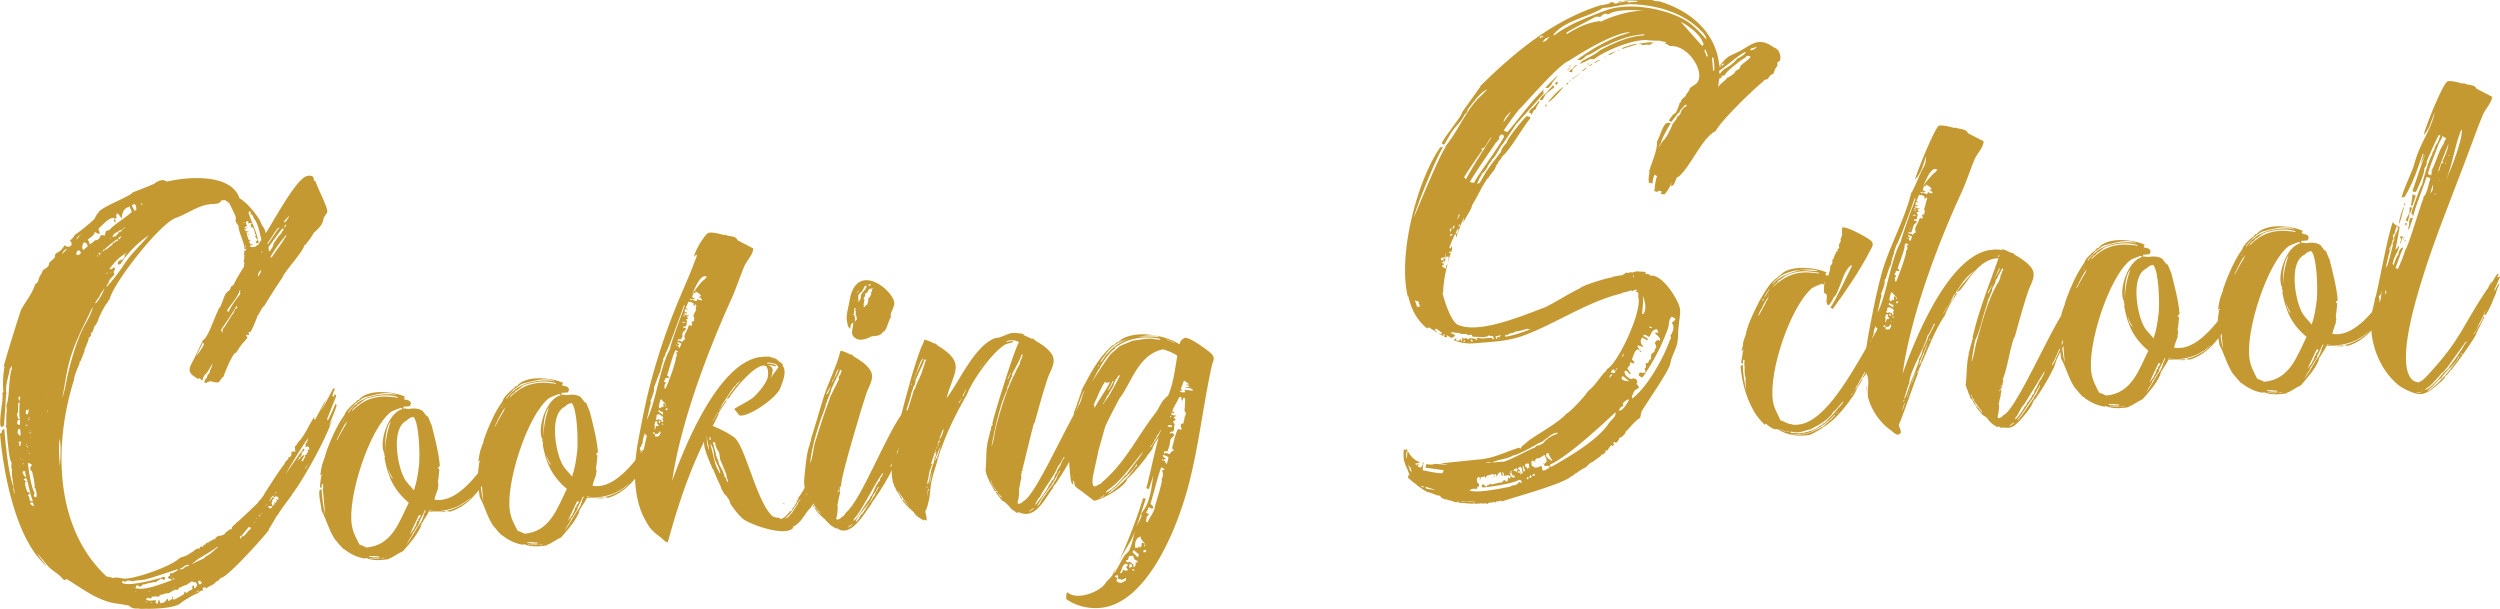 <svg xmlns="http://www.w3.org/2000/svg" id="_レイヤー_2" data-name="レイヤー_2" viewBox="0 0 554.2 134.97"><defs><style>.cls-1{fill:#c49931}.cls-2{isolation:isolate}</style></defs><g id="_レイヤー_2-2" data-name="レイヤー_2"><g id="_グループ_215" data-name="グループ_215"><g id="Cooking_School" class="cls-2"><g class="cls-2"><path d="M54.44 54.78h.13q-.11.26.05.51l-.4-.1c-.16-1.81-1.2-3.29-1.36-5.1-.3-.5-.88-1.1-.54-1.65-.07-.78-1.13-2.51-1.47-3.39l-.97-.7-.78.07c-.46.69-.85.73-1.63.79-3.26.02-5.56 2.05-8.47 3.09-3.55 1.22-13.88 14.39-14.73 18.12-.12.14-.37.29-.34.55-.61.44-1.82 3.03-2.14 3.84v.13l-.55 1.09c-.25.15-.47.56-.45.82l-.32.81-.38.16.16.38-.23.41-.37.29c.03.39-.19.8-.29 1.2l-.12.14c-.08.53-.56 1.09-.51 1.61l-.85 2.16-.25.15.03.39c-.33.68-1.3 2.98-1.25 3.63-4.5 14.22-4.45 32.75 7.2 43.6.4.1 1.06.17 1.47.39.62-.32 1.56 0 2.22.07 2.12.34 10.98-2.79 12.4-4.47.13-.01.26-.02.25-.15.77-.2 1.78-.55 2.38-1.12h.13c.5-.32.97-.88 1.49-.92l.27.11.1-.4.25-.15.27.11.47-.56.14.12.11-.27.5-.3c.14.12.39-.03.25-.15.51-.17.87-.47 1.25-.63l.14.12.1-.4.74-.46.14.12c.38-.16 1.02-.22 1.25-.63v-.13c.37-.16.72-.58 1.1-.75l.26-.02.12-.14-.02-.26c.24-.28.47-.56.72-.72a.28.28 0 0 0 .24-.28c.74-.46 4.83-4.47 4.83-4.47l.34-.55h.13l.93-1.27v-.13c1.37-2.08 2.97-4.7 4.5-6.66.07-.66.85-.73.91-1.51.13-.01.77-.2.5-.3.11-.27.21-.54.06-.79.25-.15.64-.19.91-.08l-.1-1.17c.5-.3.8-1.24 1.06-1.27 1.3-1.55 2.05-3.44 3.2-5.24h.13l-.12.13.02.26.15.25c.34-.55 2.01-3.83 2.47-4.52-.31.94-.76 1.76-1.08 2.57l2.69-5.06.4.1c-.34.55-.43 1.08-.64 1.62l.4.09.1-.4.12-.14.29.37-2.03 5.13.16.38c.55-1.22 1.22-2.46 1.64-3.67l.27.11c.17.51-1.48 3.91-1.68 4.71.34-.55.56-1.09.76-1.76-.51 3.17-6.83 14.43-8.96 16.96v.13c-.34.42-3.15 4.19-3.12 4.45l-.25.15c.01.13-1.47 2.61-1.82 3.03l.25-.15c-1.03 1.66-9.37 10.74-10.66 10.85-.25.15-.5.3-.6.57l-.62.32c-.7.97-1.5.78-2.09 1.49l-.28-.24-.39.03-.25.15.17.51c-.52.04-.9.21-1.12.62-.4-.09-3.37 1.73-3.86 2.16-1.2 1.15-5.63 1.28-7.32 1.29-.66-.07-1.42.12-2.09-.08-.65.06-1.57 0-2.01-.61-1.6-.38-3.56-.47-5.04-.99-3.36-1.14-5.88-3.14-8.91-4.96l-.24.28-.4-.1c-.89-1.23-2.38-1.88-3.39-2.97l-2.33-2.8c.19.64 1.63 2.21 2.07 2.82C3.49 119.77.75 104.74 0 96.2l.37-.29.08-.53.5-.3c.32 3.62.84 9.58 2.04 12.87-.08.53.1 1.17.28 1.67-.16-1.81-.72-3.72-.62-5.56-.32-.62.04-1.05-.15-1.68-.56-.47-.97-6.57-1.06-7.61l-.14-.12-.02-.26.12-.14c-.03-.39-.01-3.13.11-3.27l-.1-1.17c.77-1.63.41-5.78 1.24-8.2l-.05-.52-.45.82c-.24 1.72-1.12 3.62-.7 5.41l-.12.14c.02.26-.37 6.17-.45 6.82-.1.4-.74.46-.78.07-.3-1.93.77-6.07.41-7.21l.24-.28c-.17-1.94-.07-3.78.28-5.76l-.24.28c.07-.66 3.63-12.19 3.96-12.87 1.02-1.78 2.44-3.47 3.04-5.48.25-.15.48-.43.72-.72-.03-.39.2-.67.3-1.07l.46-.69c.28-1.33 1.5-.78 1.63-2.23.34-.55 1.34-1.03 1.3-1.55-.02-.26.08-.53.33-.68 1-.48 1.23-.89 1.81-1.72l.55.34.52-.05c.26-.02.37-.29.48-.43-.02-.26-.07-.78-.47-.87.74-.46.84-.86 1.31-1.42.26-.02 4.04-3.09 4.26-3.5.22-.41.44-.95.8-1.25.29-1.2 7.12-3.62 7.69-4.59.77-.2 4.67-1.84 4.67-1.84.73-.59 1.85-1.21 2.83-.51 4.6-1.06 14.19-1.89 16.11 3.68 1.66 1.03 3.26 2.98 4.31 4.58.44.61.51 1.39 1.09 1.99.16.38.47.87.37 1.27 1.73-2.63 6.55-11.66 8.94-12.65.75-.33 1.93-.3 1.77.89l.41.23c.38 1.4 2.87 6.01 2.55 6.82-.33.68-.71.84-.89 1.77-.17 1.06-1.25 2.07-2.1 2.79-.56 1.09-1.27 1.94-1.98 2.78-.14-.12-.26.02-.12.14-.63 1.75-4.57 5.88-4.86 7.08-.13.01-3.92 5.95-3.91 6.08-.85.73-.91 1.51-1.62 2.36v.13c-.42 1.08-.95 2.43-1.52 3.4 0 0-.53-.08-.38.16l.04.52-.66-.07.33.75-.37.29-.23.41c-.85.73-1.41 1.82-1.99 2.65l-.14-.12c-1.06 1.27-2.01 3.83-2.66 5.45-.64.19-.56 1.09-1.33 1.16-.52.04-1.07-.3-1.59-.25-.39.03-.62.32-1.01.35l-.27-.11.31-.94.02.26c.24-.28.33-.68.44-.95l.47-.56c-.06-.65.56-1.09.5-1.74.13-.01.12-.14.11-.27-.34.55-1.35 2.47-1.74 2.5-.22.41-.45.82-.53 1.35l-.57-.6-.38.16c-3.02-1.69-1.78-2.45-.46-5.31l1.54-3.27c1.13-.49 2.56-5.05 3.23-6.28.21-.54.44-.95.79-1.37v-.13c.54-1.09.67-2.67 1.92-3.3l.32-.81.5-.3c.66-1.36 1.46-2.74 2.38-4.12l-.04-.52c.13-.01.12-.14.11-.27l-.15-.25c-.02-.26.07-.66.18-.93l-.14-.12.11-.27-.02-.26-.14-.12c.11-.27.21-.54.06-.79l.39-.03c.13-.01.12-.14.11-.27l-.08-.91c-.12.14-.11.27-.1.4ZM4.01 92.85l.4.09c-.22-1.02-.09-2.47-.07-3.78l-.25.15c-.11.27-.1 1.84-.08 2.09-.48.43-.05.92 0 1.44Zm-.16 1.18.54.21c.1-.4.06-.79.03-1.18l-.39.03c-.25.15-.2.67-.18.93Zm.49 2.57.25-.15-.11-1.29-.27-.11c-.25.15-.33.68-.31.94l.45.61Zm.03 1.83-.23.41.39-.03c.1-.4.07-.66.04-1.05l-.5.3.29.37Zm-.05-9.52.18-.93-.27-.11c-.23.41-.06.79.09 1.04Zm.34 12.88q-.01-.13-.14-.12v.13l.14-.01Zm.26-.02q.01.13.14.12v-.13l-.14.01Zm.88 4.1c-.05-.52-.21-.9-.25-1.41l-.27-.11v.13l-.25.02c-.08.53.35 1.01.77 1.37Zm-.66-3.07v.13c.14-.01.13-.14.12-.27h-.13l.01.14Zm1.5 6.65-.49.3c.42.35.34.88.5 1.26.14.12.4.1.66.07-.48-1-.92-3.05-1.15-4.21h-.13l-.27-.1.39-.03-.33-.75-.51.18c-.12.14.16.38.29.36l.15.25c-.51.17.16 1.81.33 2.32.26-.02.53.08.55.34ZM5.7 94.27l.14.12.26-.02v-.13q-.14.01-.28-.11h-.13l.01.14Zm.06-2.36.12-.14.27.11c.1-.4.31-.94.15-1.32l-.1.4-.4-.1c-.11.27-.07.66-.04 1.05Zm.08 6.91c.12-.14.1-.4-.05-.52l.05.52Zm.29.36.12-.14-.14-.12q-.13.01-.25.15l.27.11Zm-.06.79q-.01-.13-.14-.12v.13l.14-.01Zm.32-6.81.12-.14-.14-.12-.25.15.27.11Zm1.44 15.01-.27-.11.12-.14c.05-.92-.33-2.32-.55-3.34l-.43-.48.07-.66.25-.15-.03-.39-.81-.32c.12 1.43.76 5.68 1.49 6.65-.21.54-.31.94.35 1.01.33-.68-.12-1.42-.18-2.07ZM6.59 92.49c-.39.03-.24.28-.11.27-.01-.13.12-.14.11-.27Zm.04 7.96c-.13.01-.26.02-.25.15l.26-.02v-.13Zm.11-4.71c-.13.01-.26.02-.25.15q.13-.01.25-.15Zm.05.52-.05-.52-.11.27.15.25Zm.74 15.98-.2-.77-.27-.11-.26.02-.11.27c.15.25.56.47.83.58Zm-.68-16.77v-.13l-.14.01q.01.13.14.12Zm.01 1.56-.02-.26c-.13.01.02.26.02.26Zm3.54-5.78v.13c.13-.14.25-.28.11-.4q.01.13-.11.27Zm.22-3.42s-.01-.13.11-.27l-.12.14v.13Zm2.65 9.43c-.37 1.73-.13 4.45.01 6.13.11-1.71.26-4.46-.01-6.13Zm.47-40.88 1.19-1.28c-.75.33-.87.47-1.19 1.28Zm1.29 26.63c.86-3.6 2.16-8.15 3.97-11.31.45-.82 1.58-2.88 1.51-3.65-1.86 4.08-4.02 7.79-5.19 12.33-.69 2.54-.97 5.3-1.53 7.83.64-1.62.86-3.6 1.24-5.2Zm2.55-27.49c-.53-.08-.61.45-.71.85l.54.21.6-.57-.43-.48Zm-.6-2.42 1.06-1.27-.97.87-.1.4Zm2.48 1.47-.18-.51-.28-.24-.4-.09c-.35.42-.55 1.22-.11 1.71l.97-.87Zm2.4-3.86c-.1.4.47.87.1 1.17l-.95-.44c-.18.93-1.07 1.14-1.55 1.7.15.25.46.74.35 1.01.51-.18.87-.47 1.23-.89.53.08 1.14-.36 1.22-1.02.25-.15.64-.19.92.05.32-.81.03-1.18 1.06-1.27.57-.96 4.16-3.1 4.99-4.09l-.15-.25-.03-.39-.12.14-.19-.64c-1.27.37-1.71 1.32-1.73 2.63l-.88-1.1c-.9.21.24 1.28-.69 1.1l.19.64-.11.27-.29-.37.21-.54c-.84-.71-2.98 1.7-3.59 2.27Zm-1.21 5.59q.13-.01.12-.14t-.12.14Zm2.5 7.74c-.14-.12-.26.02-.12.14-.47.56-.83.99-1.03 1.66-.35.42-.71.85-.92 1.39.53.08 1.86-2.64 2.07-3.18Zm-1.57-7.56.03.39h.13c-.01-.14-.02-.27-.16-.39Zm.4.09.37-.29-.28-.24-.26.02c.01.13.29.37.17.51Zm.7-.97-.12.14.02.26.1-.4Zm.27.11.35-.42.39-.03c.35-.42.85-.73 1.22-1.02l.1-.4.27.11c.1-.4.48-.43.86-.6l-.03-.39c-.99.61-1.84 1.34-2.69 2.06l-.11.27v-.13l-.51.3.15.25Zm4.67 2.72c1.62-2.36 3.56-4.09 5.33-6.21-2.23 1.37-4.86 4.08-6.23 6.29l-.38.16-.28-.24c.11-.27.21-.54.46-.69.51-.18 1.27-.37 1.07-1.14l.47-.56c-1.86 1.08-2.44 1.91-3.74 3.46v.13l.28.11c.24-.28.5-.3.74-.46l.14.12-.08.53-.24.28.19.64c-.83.99-.98.74-1.38 2.08-.25.15-.35.42-.33.68 1.43-1.56 2.84-3.38 3.98-5.18Zm-3.87 2.03q-.12.14-.11.27h.13q-.01-.14.11-.28h-.13Zm.65-7.49h.13c-.01-.14.12-.15.11-.28l-.24.28Zm.25 7.28-.12.14v.13q.13-.14.12-.27Zm1.7-8.89v.13l.14-.01.5-.3.22-.41-.49.3h-.13c-.13.02-.25.16-.25.16v.13-.13l-.87.47-.59.7.27.11c.12-.14.25-.15.39-.03.24-.28.47-.56.72-.71 0 0-.02-.26.1-.4Zm.15 1.69.34-.55-.14-.12-.48.43c.01.13.15.25.28.24Zm.51 76.02c.63 1.25 8.03-.7 9.29-1.2l.27.11.03.39-.25.15h-.13c-.41-.21-.69-.45-.91.09-.26.02-.51.17-.74.46l-.53-.08-.25.15c-.65.06-1.28.24-1.79.42-.4-.1-.51.17-.74.46l-.53-.08-.28-.24h-.13l-.33.69c2.4.57 5.91-1.04 8.07-1.75l-.15-.25c-.27-.11-.53-.08-.68-.33l.22-.41.26-.02-.04-.52.65-.06.49-.3.25-.15c.26-.02.37-.29.35-.42 0 0-5.96 1.96-6.73 2.15-1.14.36-2.2.19-3.34.55-.54-.21-1.2-.29-1.68.15-.29-.37-.42-.35-.65.06Zm.83-78.62c-.26.02-.39.03-.51.17v.13l.51-.31Zm1.4-4.82.47.87.02.26.62-.32h-.13c-.05-.51 0-1.42-.75-1.1l-.24.28Zm.35 84.65v-.13q-.14.01-.13.14h.13Zm.6.86h-.13l-.13.02.14.12q.13-.01.12-.14Zm1.11-85.82.27.11-.02-.26-.27-.11.02.26Zm9.85 84.34c-.25.15-.62.32-.88.34.14.12-.12.14-.12.14-.39.03-.62.32-.72.72-.43-.48-1.28.24-1.66.41-.35.42-1.04.09-1.65.53-.53-.08-.64.19-1 .48-.4-.09-.92-.05-1.44 0l-.23.41-.4-.09-.14-.12-.62.32c.84.71 1.58.12 2.38.31l-.23.41.42.36.12-.14.08-.53.25-.15.14.12-.11.27h.13l.02.25c.79.06 1.27-.37 1.6-1.05l.32.62c.25-.15.48-.43.74-.46l.53.08c.75-.33 1.37-.77 1.99-1.09.12-.14.22-.41.2-.67l.55.34c.23-.41.86-.6 1.23-.89-.02-.26-.05-.52.06-.79.39-.03.28.24.3.5l.27.11.46-.69-.32-.62-.66-.07c-.01-.13-.14-.12-.27-.11-.38.16-1.34 1.03-1.37.77Zm-8.82 3.64.03.39c.12-.14.23-.41-.03-.39Zm.73-2.15.25-.15-.39.03.14.12Zm.6 2.42c-.01-.13-.28-.24-.26.02l.26-.02Zm4.3-3.11.26-.02.12-.14c-.12.14-.25.15-.38.16Zm.16-2.62h-.13q.01.14.14.13v-.13Zm.28 4.67-.24.28-.03-.39.12-.14.15.25Zm-.12-4.3q-.12.14.02.26l.39-.03c-.14-.12-.28-.24-.41-.22Zm.18 2.07c.13-.01.26-.02.5-.3-.25.15-.37.29-.5.3Zm.22-1.97h.13l-.14-.13v.13Zm1.12-2.19.14.12c.26-.02 1.15-.23.99-.61l.52-.04.5-.3c-.28-.24-.91.08-1.15.23-.24.28-.61.44-.99.61Zm8.44-4.91c-.26.02-.37.29-.61.44l-3.22 1.98c-.38.16-1.72 1.19-1.83 1.46.74-.46 1.75-.94 2.63-1.27v-.13c.12-.01.24-.15.35-.29 1-.48 1.84-1.33 2.69-2.06v-.13Zm-4.25 9.63c-.24.28-.48.43-.86.6l.88-.34-.02-.26Zm1.23-54.64-.28-.24c-.43 1.08-1.01 1.91-1.43 3 .46-.69 1.53-1.96 1.72-2.76Zm-.47 52.88-.41-.23-.14-.12-.26.02c.02.26.05.52.2.77.27.11.51-.17.61-.44Zm-.42-.35h.13q-.01-.14-.14-.13v.13Zm8.28-60.61-.15-.25v-.13c-.9 1.77-2.42 3.73-3.45 5.39l.17.51v.13l.13-.14.07-.66c.95-1.13 1.48-2.48 2.43-3.6.11-.27.2-.67.44-.95.14.12.25-.15.37-.29Zm.65-2.93-.06-.65.11-.27h-.13c-.5 1.75-1.95 3.05-2.86 4.57l.29.37c.66-1.36 1.7-2.89 2.65-4.01Zm-.12 53.89.16.38.34-.55-.15-.25-.35.42Zm.51-.17.26-.02c.5-.3.84-.86 1.19-1.28v-.13l.13.12.35-.42-.02-.26-.4-.1-1.54 1.83c.13-.01.15.25.02.26Zm.46-69.45q.12-.14.11-.27-.12.14-.25.15.01.13.14.12Zm3.84 3.71c-.38-1.4-.72-3.72-1.72-4.81-.03-.39-.34-.88-.74-.98.21-.54.07-.66-.42-.35.58 2.17 1.62 3.64 2.28 6.71l-.12.14-.39.03-.15-.25v-.13c.37-.16.73-.46.06-.66.24-.28-.16-.38-.3-.5.38-.16.37-.29.08-.53-.03-.39-.21-.89-.37-1.27l-.55-.34-.03-.39.24-.28-.14-.12-.65.06-.02-.26.12-.14-.4-.1c-.12.14-.23.41-.2.67.14.12.29.37.17.51l-.26.02-.24.28v.13l.52-.17c.38-.16-.25.15-.11.27l-.39.03c.05.52.57.6.96.57l-.62.32c-.12.14.14.12.27.11v.13l-.1.27c.16.38.32.62.35 1.01l.53.08-.5.3c.27.11.29.37.32.63l.39-.03.27.11c-.13.01-.38.16-.51.17l-.25.15.41.23.78-.07c.13-.01.6-.57.62-.32l.8-1.24Zm-2.84-1.19-.14-.12.39-.03q-.12.14-.25.15Zm1.2 3.29h.13l-.14-.13v.13Zm.08 60.66c.13-.01.12-.14.11-.27-.13.01-.12.14-.11.27Zm.57-.96v-.13l-.14.01q.01.13.14.12Zm.27-53.65.57-.96c-.01-.13.1-.4.08-.53-.37.29-.83.99-.65 1.49Zm.21 53.21.35-.42h-.13l-.25.16.02.26Zm.2-55.98q-.13.01-.12.14l.12-.14Zm.53-2.92-.35.42h.13c.12-.15.24-.29.22-.42Zm-.26 58.34.12-.14-.14-.12.02.26Zm.81-1.24v.13-.13Zm.2-.67.35-.42-.48.43h.13Zm.43-57.84 2.31-3.46.25-.15c.12-.14-.14-.12-.27-.11-.83.98-1.49 2.35-2.32 3.33l.03.39Zm.56 58.66c-.01-.13-.02-.26.11-.27l.26-.02.11-.27q-.13.01-.14-.12c-.26.02-.52.04-.79-.06l.02.26.43.48Zm-.3-57.12c.38-.16 1.06-1.27 1.02-1.78.47-.56 1.15-1.8 1.76-2.24.07-.66.5-.3.43-1.08l-.26.02c-1.06 1.27-1.98 2.78-3.04 4.05l.09 1.04Zm.76 56.43h.13l.35-.43-.03-.39.27.11.34-.55-.14-.12-.02-.26.27.11c-.12.14.02.26.14.12l.1-.4-.42-.36-.26.02-.37.29-.02-.26-.27-.11c-.37.29-.58.83-.81 1.25l.83-.99h.13l.15.24c-.11.27-.24.28-.48.43l.41.23-.27-.11-.21.54.16.38s.14.12.02.26Zm-.37.29h-.13l-.01-.12.14.12Zm3.46-60.44c-1.18 1.41-2.59 3.23-3.49 4.87l.02.26.37-.29c.57-.96 2.45-3.34 2.77-4.16.25-.15.35-.42.33-.68Zm-2.79 57.65v.13l.14-.01q.12-.14-.14-.12Zm.5-.31q-.01-.13.12-.14v-.13c-.27.02-.4.03-.12.27Zm2.97-61.58-1.07 1.14-.11.27.14.12c.48-.43.83-.99 1.04-1.53Zm-.73 2.15c.12-.14-.02-.26-.14-.12l-.23.41c-.12.14.02.26.14.12l.22-.41Zm-.13 55.2c.7-.98 3.47-5.13 4.07-5.71l.15.25-.11.27c-.25.15-.64.19-.47.56l-.2.67-.38.16c.02.26-.22.41-.34.55v.13l1.22-1.15.27.11-.69 1.1.28.24.56-1.09-.03-.39.26-.02.45-.82-.14-.12-.02-.26c.14.12.27.11.4.09l-.05-.52-.28-.24c-.13.01-.38.16-.51.18l-.02-.26.12-.14-.15-.25.35-.42.31-.94c-.72.72-4.37 6.77-5.04 8.01Zm5.24-2.67c-.21.54-.82 1.12-.92 1.39v.13c.13-.14.71-.97.92-1.52Zm.11-.27s.13-.01.12-.14c.01.13-.12.14-.12.14Z" class="cls-1"/></g><g class="cls-2"><path d="m108.86 103.3.21.08c-.18.22-.26.52-.24.72-.17.42-.33.83-.59 1.26 0 0 .1 0 .09-.11q-.09.11-.08.21l-.27.32h.1c-1.92 3.27-4.64 6.62-8.36 7.65l-.21-.08-.3.03-.12-.19c1.29-.11 4.08-1.56 4.9-2.54.19-.12.38-.23.56-.45-.67.36-1.22 1.01-1.89 1.37h-.1c-1.31 1.13-5.72 2.32-7.3 1.45-.11-.09-.2.02-.09.11l.2-.02.11.09c1.23.29 2.03.22 3.22.12l.12.19c-1.2.1-2.43-.19-3.52-.09 0-.1-.11-.09-.21-.08-.33.83-1.06 1.7-1.48 2.54v-.1l-.27.42.2-.02-.18.22h-.1l.03.31c-1.19 2.41-2.21 3.41-3.94 5.46-1.16.5-2 1.28-3.17 1.68h.1l-.09.1c-1.68.25-3.48.41-5.04-.26l-.29.13c-1.73-.25-3.41-1.11-4.71-2.2v.1c-.65-.64-1.21-1.3-1.78-2.05l.23.38c-1.59-2.07-2.11-4.63-3.31-6.84-.13-1.49-.66-2.95-.49-4.47.09-.11.18-.22.28-.23l.2-.02c.17 1.99.33 3.79.79 5.65l-.4-4.58c-.03-.4-.24-1.58-.02-1.4l-.05-.6.08-.21-.31-.07-.12.91-.32-.17c-.04-.5.29-2.43.28-2.53l.19-.12c0-.1-.02-.2-.12-.19l-.08.21-.21-.08c.15-.62.17-1.52.42-2.14l-.09.11.64-1.86.09-.11c.06-.51.21-1.02.47-1.55l-.09.11c.98-2.59 2.23-5.51 3.93-7.87.22-.92 1.62-2.15 2.27-2.71.19-.12.38-.23.56-.45l-.19.12.27-.32.21.08c1.88-2.57 7.75-1.98 10.27-.8l-.07.31c0-.1-.21-.08-.2.02l.21.08-.08.21c.91.12 1.94.43 1.24 1.5l-1.4.12-.06.41c.4-.04.81.03 1.21.09.79-.17 1.89-.17 2.62.17.11.09.62.25.53.36l.9 1.12.2-.02c.26.68.62 1.35.77 1.94l-.04-.4c.79 3.24 1.64 6.18 1.93 9.47l-.19.12-.08.21h-.1l-.08.22.31.07c.04.5-.21 2.23-.2 2.33-.19.12 0 1.2.02 1.4l-.16.52h.1c-.23.81-.66 1.66-.79 2.47l-.09.11c3.98.76 7.64-3.28 9.82-5.97v.1c.16-.51.87-1.58 1.24-2.01 0-.1.09-.11.19-.12l-.42.94c.62-.96 1.04-1.9 1.66-2.85l.21.08.02.2-.26.52.21.08c0-.1.08-.21.17-.32l.13.29h.1l-1.53 3.13.13.29.94-1.89v.1Zm-34.23-5.74h.1c.26-.53 1.64-3.06 1.91-3.39.07-.31.25-.62.42-.94-.82.97-1.24 1.91-1.84 3.07-.08.21-.16.52-.35.63l-.07.31c-.09.11-.18.22-.17.32Zm2.05-5.3-.6 1.16c.11.09.2-.02.09-.11l.51-1.05Zm.45-.64c1.77-2.67 4.18-3.88 7.86-4.2.5-.04 2.4-.11 2.72.16l.2-.02c-2-1.03-5.01.04-7.08.52-.59.15-1.51 1.13-2.09 1.39-.26.52-.93.88-1.27 1.52h-.1l-.25.63Zm12.16-.96-.42-.26c-.58.25-1.95.67-2.32 1.01-4.69 3.72-9.59 18.9-8.55 25.03.24 1.58.95 2.83 1.68 4.27.52.16 1.04.41 1.56.67 5.68-.5 7.23-5.65 9.37-9.95-3.36-2.82-4.61-5.72-5.39-9.97l.11.09-.06-.7-.09.11-.03-.3.09-.11c-1.4-2.29.8-9.2 4.05-9.89Zm-1.24-2.7c-2.16-.62-4.54-.31-6.69.38-.88.28-1.31 1.12-2.19 1.39.02.2-.17.32-.26.43-.39.13-.84.67-1.01 1.09 2.22-2.2 4.23-3.28 7.33-3.35.4-.04 2.33.2 2.52.18l.11.09.4-.03-.22-.18Zm-3.82 35.56-.22-.18c-.6.05-1.22-.19-1.81-.04l-.21-.08c-.11-.09-.28.23-.08.21.71.14 1.52.17 2.32.1Zm-1.58.33c.61.15 1.1 0 1.7-.05l-.61-.05c-.49.14-.9-.02-1.4.02l-.11-.09-.2.02c-.09.11.52.16.62.15Zm1.7-.04.8-.07v-.1c-.21.02-.61.05-.8.17Zm1.17-22.29c-.34-2.78.21-5.64 1.1-8.12-1.45 1.73-1.3 5.83-1.11 7.93v.1l.02.1Zm.51 2.37c.17.79.44 1.57.89 2.13.11.09.2-.02.09-.11-.46-.66-.72-1.34-.98-2.02Zm.59-10.49s0-.1.08-.21c-.1 0-.09.11-.08.21Zm6.27 9.79c.22-2.13.08-9.44-1.25-10.83l-.09.11c-.41-.06-1.07.39-1.34.72-3.57 1.62-2.15 9.82-.71 12.61.61 1.25 1.47 1.88 2.26 2.91.64-1.86.89-3.59 1.12-5.52Zm1.48 10.01-.21-.08c-.07.31-1.09 2.4-1.19 2.51.14.49-.88 1.38-1.03 2l-.36.43c-.16.52-.6 1.16-.87 1.58-.08.21-.7 1.16-.61 1.06 1.27-1.52 2.01-3.39 3.19-4.89v-.1c.26-.33.43-.74.49-1.15h.1c-.04-.51.32-.94.48-1.36Zm-3.55 5.33.99-1.29.07-.31c.28-.23.52-.95.58-1.36l.29-.12-.03-.4.19-.12c.18-.22.36-.43.34-.73l-.4.04-2.03 4.29Zm17.25-12.75c.09-.11.18-.22.16-.42v.1c-.08.11-.17.21-.16.31Z" class="cls-1"/><path d="m143.91 100.24.21.08c-.18.22-.25.52-.24.72-.17.42-.33.83-.59 1.26 0 0 .1 0 .09-.11q-.09.11-.08.21l-.27.32h.1c-1.92 3.27-4.64 6.62-8.36 7.65l-.21-.08-.3.03-.12-.19c1.29-.11 4.08-1.56 4.9-2.53.19-.12.38-.23.56-.45-.67.36-1.22 1.01-1.89 1.37h-.1c-1.31 1.13-5.72 2.32-7.3 1.45-.11-.09-.2.02-.09.11l.2-.02.11.09c1.23.29 2.03.22 3.22.12l.12.19c-1.19.1-2.42-.19-3.52-.09 0-.1-.11-.09-.21-.08-.33.83-1.06 1.7-1.48 2.54v-.1l-.27.42.2-.02-.18.22h-.1l.03.31c-1.19 2.41-2.21 3.41-3.94 5.46-1.16.5-2 1.28-3.17 1.68h.1l-.09.1c-1.68.25-3.48.41-5.04-.26l-.29.12c-1.73-.25-3.41-1.11-4.71-2.2v.1c-.65-.64-1.21-1.3-1.78-2.05l.23.38c-1.59-2.07-2.11-4.63-3.31-6.84-.13-1.49-.66-2.95-.49-4.47.09-.11.18-.22.28-.23l.2-.02c.17 1.99.33 3.79.79 5.65l-.4-4.58c-.04-.4-.24-1.58-.02-1.4l-.05-.6.08-.21-.31-.07-.12.91-.32-.17c-.04-.5.29-2.43.28-2.53l.19-.12c0-.1-.02-.2-.12-.19l-.08.21-.21-.08c.15-.62.17-1.52.42-2.14l-.09.11.64-1.86.09-.11c.06-.51.21-1.02.47-1.55l-.09.11c.98-2.59 2.23-5.51 3.93-7.87.22-.92 1.62-2.15 2.27-2.71.19-.12.38-.23.56-.45l-.19.12.27-.32.21.08c1.88-2.57 7.76-1.98 10.27-.8l-.07.31c0-.1-.21-.08-.2.02l.21.08-.08.21c.91.12 1.94.43 1.23 1.5l-1.39.12-.06.41c.4-.04.81.03 1.21.09.79-.17 1.89-.17 2.62.17.11.09.62.25.53.36l.9 1.12.2-.02c.26.68.62 1.35.77 1.94l-.04-.4c.78 3.24 1.64 6.18 1.93 9.47l-.19.12-.08.21h-.1l-.08.22.31.07c.04.5-.21 2.23-.2 2.33-.19.12 0 1.2.02 1.4l-.16.51h.1c-.23.81-.66 1.66-.79 2.47l-.09.11c3.98.76 7.64-3.28 9.81-5.97v.1c.16-.51.87-1.58 1.24-2.01 0-.1.09-.11.19-.12l-.42.94c.62-.96 1.04-1.9 1.66-2.85l.21.08.02.2-.26.52.21.08c0-.1.08-.21.17-.32l.13.29h.1l-1.53 3.13.13.29.94-1.89v.1Zm-34.22-5.74h.1c.26-.53 1.64-3.06 1.91-3.39.07-.31.25-.62.42-.94-.82.98-1.24 1.91-1.84 3.07-.08.21-.16.52-.35.63l-.07.31c-.09.11-.18.22-.17.32Zm2.05-5.3-.6 1.16c.11.09.2-.02.09-.11l.51-1.05Zm.44-.64c1.77-2.67 4.18-3.88 7.86-4.2.5-.04 2.4-.11 2.72.17l.2-.02c-2-1.03-5.01.04-7.08.52-.59.15-1.51 1.13-2.09 1.39-.25.52-.93.88-1.27 1.52h-.1l-.25.63Zm12.16-.96-.42-.26c-.58.25-1.95.67-2.32 1.01-4.69 3.72-9.59 18.9-8.55 25.03.24 1.58.95 2.83 1.68 4.27.52.16 1.04.41 1.56.67 5.68-.5 7.23-5.65 9.37-9.95-3.36-2.82-4.61-5.72-5.39-9.97l.11.09-.06-.7-.09.11-.03-.3.09-.11c-1.4-2.29.8-9.2 4.05-9.89Zm-1.24-2.7c-2.16-.62-4.54-.31-6.69.38-.88.28-1.31 1.12-2.19 1.39.02.2-.17.32-.26.42-.39.13-.84.68-1.01 1.09 2.22-2.2 4.23-3.28 7.33-3.35.4-.03 2.33.2 2.52.18l.11.09.4-.04-.22-.18Zm-3.81 35.55-.22-.18c-.6.05-1.22-.19-1.81-.04l-.21-.08c-.11-.09-.28.23-.08.21.71.14 1.52.17 2.32.1Zm-1.58.34c.62.15 1.1 0 1.7-.05l-.61-.05c-.49.14-.91-.02-1.4.02l-.11-.09-.2.02c-.09.11.52.16.61.15Zm1.7-.05.8-.07v-.1c-.21.02-.61.05-.8.17Zm1.17-22.28c-.34-2.78.21-5.64 1.1-8.12-1.45 1.73-1.3 5.83-1.11 7.93v.1l.02.1Zm.5 2.37c.17.79.44 1.57.89 2.13.11.09.2-.02.09-.11-.46-.66-.72-1.34-.98-2.02Zm.59-10.49s0-.1.08-.21c-.1 0-.09.11-.08.21Zm6.28 9.79c.22-2.13.08-9.44-1.25-10.83l-.09.11c-.41-.07-1.07.39-1.34.72-3.57 1.62-2.15 9.82-.71 12.61.61 1.25 1.47 1.88 2.26 2.91.64-1.86.89-3.59 1.12-5.52Zm1.47 10.01-.21-.08c-.07.31-1.1 2.4-1.19 2.51.14.49-.88 1.38-1.03 2l-.36.43c-.16.51-.6 1.16-.87 1.58-.08.21-.7 1.16-.61 1.06 1.27-1.52 2.01-3.39 3.19-4.89v-.1c.26-.32.43-.74.49-1.15h.1c-.04-.51.32-.94.48-1.36Zm-3.54 5.32.99-1.29.07-.31c.28-.23.52-.95.58-1.36l.29-.13-.03-.4.19-.12c.18-.22.36-.43.34-.73l-.4.04-2.03 4.29Zm17.25-12.74c.09-.11.18-.22.16-.42v.1c-.08.11-.17.22-.16.32Z" class="cls-1"/><path d="M184.48 98.2c-.02.91-.32 2.13-.24 3.03-.77 1.47-1.01 3.4-1.57 4.96-.71 2.17-1.94 4.18-2.86 6.27-1.58 1.44-1.92 3.28-4.13 4.38l.21.08c-1.51 2.24-9.48-.58-11.1-1.84-.97-.72-2.22-2.42-2.91-3.46-.07-.8-.85-1.73-1.39-2.19l-.13-.39v.1c-.23-.38-.59-1.05-.61-1.35-.61-1.25-1.11-2.41-1.62-3.67l-.11-.09c-.63-1.45-2.12-4.73-1.94-6.15-4.51 9.23-7.08 18.88-8 22.17-.15.61-1.37-.78-1.8-1.05-2.37-1.8-2.52-2.39-3.84-4.88-2.01-4.64-2.01-10.36-1.08-15.76.82-4.39 1.64-8.77 2.77-13.09 3.69-14.07 7.83-21.76 9.62-26.63.31-1.03 1.44-3.04.05-1.71.37-1.54 2.38-4.92 3.25-5.3.68-.26 2.73.26 3.46.5l.29-.12c.86.63 2.11.02 2.72 1.27l3.47 1.8c-.16 1.62-1.48 2.64-2.05 4.09-1 2.4-1.78 4.87-2.88 7.28-5.3 11.7-11.25 27.48-13.05 40.18 2.66-7.46 10.24-26.38 19.68-27.51v.1c.59-.25 1.2-.1 1.8-.16.72.24 1.33.29 1.87.74-.1 0-.2.02-.21-.08.42.26.64.45 1.4 1.08l-.08.21c1.03 1.42.02 3.61-.47 4.96-.9 2.39-7.35 6.66-9.1 6.11l-1.13-1.41c.46-.44 3.65-1.92 4.47-2.8 1.02-.99 2.38-2.62 2.87-3.96.24-.72.36-2.74-.65-2.85-2.13-.32-6.85 5.42-7.81 7.11l-.38.23-.2.02c.62-.96 1.34-1.92 2.06-2.79-.09.11-.11-.09-.12-.19-.83.88-1.43 2.03-2.15 3 0-.1.03.3-.08.21-.35.53-.72.96-.96 1.59l-1.93 3.18c.28-.23 1.33-2.02 1.4-2.33h.1c0-.11 1.41-2.24 1.6-2.36l.11.09c-.26.43-1.52 2.14-1.59 2.45-.09.11-.28.23-.17.32-.24.72-.58 1.36-.93 1.99l.09-.11-.52.95c1.46.58 3.55 1.6 4.84 2.59 2.37 1.9 4.82 13.83 8.23 17.24.44.46 1.15.5 1.75.55l.23.28c.98-.29 1.52-1.04 2.15-1.79l.4-.04c-.53.85-1 1.19-1.65 1.75.29-.12.48-.24.58-.25.39-.13.73-.87 1.11-1.1l.17-.32c-.11-.09-.02-.2.09-.11l.79-1.27h.1c.06-.51.33-.84.7-1.17v-.1c-.3.13-.65.66-.83.97l.02.2h-.1l-.89 1.29-.21-.08c.17-.32.91-1.08.88-1.38.11.09.08-.21.19-.12.06-.41.33-.83.5-1.15h-.1c.99-1.28 2.56-4.03 2.93-5.57v.1l.18-.32h-.1l.08-.2h.1c-.27-.79 2.31-6.83 3.18-7.21.64-.76 1.36-.52 1.04.41l.03.3h-.1l.22.29Zm-41.09-1.63c-.22-.18-.43-.36-.46-.66l-.06.51c-.27.33-.38 1.34-.44 1.84-.18.22-.26.52-.33.83-.5.04-.14.71-.02.9l-.16.42c.02.2.05.6-.13.81.05.6-.02.9-.18 1.42l.02.2.11.09c.17-.32.25-.62.43-.84l1.22-5.53Zm5.15-19.21c.1-1.21 2.72-7.96 3.27-9.62 0-.1-.21-.08-.2.02-.48 1.35-3.64 10.05-3.92 10.28l-.17.32c.05.6-.71 1.07-.47 1.55-.34.73-.54 1.85-.77 2.68l-.09.11-1.22 3.22c.1 1.1-.36 1.64-.58 2.56l-.18.22.06.7c-.39 1.24-.59 2.46-.88 3.69 1.9-3.58 2.97-12 5.15-15.7Zm-2.23 18.15c-.08.21-.26.42-.45.64l-.7.06-.02-.2-.12-.19-.2.02-.08.21v.1l.42.06.04.5c.21.08.51.06.81.03l.44-.74-.14-.49Zm-.64-1.55.06-.51-.31-.07-.19.12-.14.72c.13.29.06.7-.01 1l.19-.12.15-.62c.2-.02.5-.04.69-.16l-.43-.36Zm.94-.78.14.49c.37-.33.36-.43.03-.81l.28-.23c-.13-.39-.65-.54-.97-.82l-.49.14c-.08.21-.06.41-.05.61l-.09.11-.07.31c.22.18.41.06.6-.05l.62.25Zm-.17-1.99-.43-.37-.06.41.97.72c.08-.21.06-.41.05-.61l-.52-.15Zm0 2.3c-.12-.19-.23-.28-.42-.26l.04.5.11.09.27-.33Zm.64-4.07.52.16c-.33-.37-.76-.64-1-1.12l-.27.33-.29 1.23.14.49c.3-.03.48-.24.66-.46l.03.3.27-.33-.13-.29.07-.31Zm.01 4.72-.12-.19-.21-.08-.09.11.22.18.2-.02Zm2.78-16.5c-.5.04-1.37 3.83-2.02 5.6.21.08.42.26.45.56-.2.02-.51-.06-.71-.04l-.26.52-.17.32.52.25-.36.43.02.2h-.1l.13.3c-.19.12-.07.31.03.4l.19-.12c.83-1.98 1.65-4.06 2.17-6.21.09-.11.06-.41-.04-.5.37-.33.43-.84.09-1.21.7-.06.48-.24.06-.51Zm-2.33 12.45c.19-.12.07-.31.06-.51-.09.11-.17.32-.06.51Zm.18.88.19-.12.08-.21-.12-.19-.38.23.22.28Zm2.56-14.37-.32-.17c-.11-.09-.2.02-.09.11l.41.06Zm.76-.47-.83-.33c-.28.23.34.47.45.56-.1 0-.29.12-.38.23.12.19.13.39.35.57.17-.32.35-.63.41-1.04Zm.79-6.99.62.25-.29.13-.32-.17-.18.22c.33.37.73.34 1.14.4l-.58.25.33.37-.09.11-.2.02-.19.12.12.19c0 .1.12.29.13.39l-.17.32c.12.19-.06.51-.15.62-.2.02-.41-.06-.5.04l-.08.21c.1 0 .31.07.41.06l.32.27c-.18.22-.66.46-.74.77-.18.22-.17.41-.15.61.13.39-.25.62-.32.93l-.61-.05c-.09.11-.17.32.03.4l.19-.12c.21.08.42.16.63.35.27-.33.35-.53.75-.57-.68-.84.53-1.95.65-2.87l.27-.33.42.16.18-.22a.856.856 0 0 1-.06-.7l.3-.03.18-.22c-.03-.3.14-.71-.19-.99.16-.42.33-.83.59-1.25l-.04-.5.15-.52-.12-.29-.2.02-.08.21c.02.2-.09.11-.2.02l-.03-.3.09-.11-.74-.44-.29.12-.22-.18c-.16.52-.32.93-.58 1.36l.43.36-.09.11-.42-.26c-.08.21-.16.52-.14.71Zm-.7 2.27c.21.08.62.25.81.03-.21-.08-.51-.16-.81-.03Zm.79-1.28-.33-.37-.07.31c.1 0 .31.07.41.06Zm1.08-3.7.42.17-.02-.2-.42-.16c-.1 0-.09.11.02.2Zm.29-.23c.33.37 1.49.97 1.2 0 .33.27.63.34 1.04.41l.07-.31c-.32-.17-.52-.26-.93-.32l.8-.07-.63-.35.61.05c-.34-.47-.77-.84-1.39-.98.02.2.23.28.33.37a.856.856 0 0 0-.7.06c-.07.31-.25.53-.23.82l.63.35-.19.12-.61-.15Zm.12-.91c.71-1.07 1.52-2.14 2.44-3.12.39-.13.55-.55.84-.78-1.29-.99-2.77 2.75-3.27 3.9Zm3.33 31.32-.09.11c.11 1.29-.05 1.71.57 3.06-.08-.9-.61-2.36-.48-3.17Zm.58.85c0 .1.11.09.21.08.07-.31-.05-.6-.27-.78l.06.7Zm2.35 7.32c-.16-.69-.55-1.66-.9-2.23v-.1c-.68-.84-.29-3.19-1.37-4.1.38.87 1.11 4.62 1.32 4.8 0 .1.13.29.14.49.23.38.47.76.6 1.15.11.09.22.18.2-.02Zm1.77 1.96c-.26-.68-.39-.97-.45-1.67l-.12-.19c-.02-.2-1.03-2.62-1.15-2.81-.26-.68-.06-1.8-.71-2.35-.14-.49-.49-.96-.43-1.47-.31-.07.07-.31-.52-.25l.03.4.12.19c.07.8.44 1.57.51 2.36l.12.19c.03.4.27.78.49 1.06l-.18.22c.11.09.22.18.32.17l-.09.11v.1c.15.49.49.86.62 1.25v.1c.23.18.35.47.38.77l.23.38-.08.21c.02.2.23.28.33.37.13.29.16.69.39.97l.19-.12Zm-1.13-2.61-.22-.28c.1 0 .41.07.22.28Zm2.78-18.71h.1v.09c.27-.32.65-.66.91-1.08l-.94.78-.08.21ZM170 80.6c.7-.06 1.41.08 2.04.42l-.08.21c-.71-.14-.93-.32-1.73-.25 1.64.36.95 1.72.65 2.85.43-.84 1.16-1.61 1.69-2.46l-.56-.65c-.61-.15-1.24-.39-1.84-.34l-.18.22Zm1.71-1.05-.82-.23c.32.17.61.15.82.23Zm1.98 31.84c-.09.11-.18.22-.17.42l.18-.22-.02-.2Zm.33.27c-.1 0-.2.02-.19.12.1 0 .2-.02.19-.12Zm4.66-4.02c.1 0 .2-.02.19-.12-.1 0-.2.02-.19.12Zm3.4-7.02c-.49 1.25-.98 2.59-1.36 3.93l.02.2-.08.21-.19.12.03.3-.18.22c-.06.41-.12.91-.39 1.24.04.4-.48 1.35-.76 1.67l.02.2c-.08.21-.61 1.06-.41 1.04.95-1.79 1.43-3.14 2.2-4.71v-.1c.17-.22.58-1.25.56-1.55.34-.73.36-1.64.7-2.37 0-.1.16-.51-.13-.39Zm-2.98 7.18c.09-.11.08-.21.07-.31l-.09.11.02.2Zm.64-1.86-.16.52-.16.42-.07.31v.1c0-.2.35-.63.44-.84l.17-.42c.17-.32.25-.62.31-1.03l.09-.11c-.03-.3.15-.61.33-.83l.24-.72.09-.11c.14-.72.45-1.75.69-2.47h-.1c-.17.33-1.44 4.15-1.44 4.15h-.1c.03.41-.24.73-.31 1.04Zm.46-1.64.07-.31c-.09.11-.08.21-.07.31Zm.07-.31.09-.11.07-.31h-.1c0 .11-.07.32-.06.42Zm1.41-3.34s.1 0 .09-.11c0-.1-.09.11-.09.11Zm.56-1.65-.24.72.02.2c.17-.32.25-.62.22-.92Zm.1 1.09h-.1l-.07.32.2-.02-.03-.3Z" class="cls-1"/><path d="M202.4 93.12c-1.13 2.01-1.47 4.95-2.93 6.68l-.21-.08c.51-1.05 1.19-2.41 1.51-3.44l.09-.11.08-.21c-.34.73-1.16 1.61-1.2 2.31-.36.43-.42.94-.67 1.46.11.09.02.2-.09.11l-.42.94v.1l-.42.84v.1c-.15.52-.4 1.04-.77 1.47l.02.2.19-.12c.39-1.24 1.1-2.3 1.6-3.45l.22.18c-.69 1.27-1.1 2.31-1.49 3.64l.09-.11c-1.19 2.51-2.77 5.06-4.29 7.2l-.27.33-.08.21h-.1l-.07.32c-1.35 1.72-4.63 7.93-7.77 5.29 0 .1.02.2-.08.21l-.96-.62h-.1l-1.21-1.19v-.1c-.98-.82-1.74-1.45-2.44-2.6 0-.1-.02-.2.08-.21.44.46.8 1.13 1.34 1.59l-.34-.47v-.1c-.13-.19-1.11-1.11-1.03-1.32-.34-.47-.44-.46-.59-1.05-.21-.08-.68-.84-.6-1.15l-.08.21c.03.4.26.68.48.96.23.38.38.87.7 1.14l-.19.12c-.33-.37-.39-.97-.71-1.24v-.1c-.33-.27-.36-.57-.58-.85.08-.21-.15-.59-.27-.78 0-.1-.14-.49-.23-.38-.15-.59-.3-1.18-.35-1.78l.08-.21h-.1c.01-1 .62-7.77 1.28-8.33-.12-.19.12-.91.3-1.13.09-.11-.02-.2-.11-.09.95-2.89 1.79-5.88 2.65-8.76 1.08-3.71 3.08-7.29 3.96-10.98.5-.04 1.65.56 2.18.81.3-.03.51.06.63.35 1.27.79 2.65 1.58 3.56 2.8 1.47 1.88.01 3.61-.63 5.47-.57 1.55-5.86 19.08-5.56 20.25-.08.21-.17.32-.16.52-.1 0-.2.02-.21-.08-.08.21-.75 1.77-.2 1.12l-.03-.4.25-.62.11.09c.02.2-.06.41-.15.61v.1l.14.39c-.2.02.12.19-.08.21 0 .1-.06.51-.15.62l-.34 1.84-.09.11c0 .1.02.2.12.19.03.4-.1 2.32-.28 2.53l-.07.31.11.09.12.19.09-.11c.4-.03.68-.26.95-.58.39-.13.66-.46.83-.88 3.57-2.82 9.24-18.27 13.16-22.83 1.31.09 1.98.83 1.8 2.25Zm-21.74 5.01c1.02-3.3 2.04-6.5 3.27-9.72-.12-.19 1.79-3.67 2.03-4.29l-.04-.5c.08-.21.16-.42.35-.53l.16-.51.09-.11-.02-.2.09-.11c0-.1-.32-.17-.32-.17-.16.42-.58 1.46-.85 1.78l-.07.31c-.36.43-.43.84-.68 1.36l.02.2-.2.02-.09.11.12.19-.19.12-.22.92-.18.22c.03.3-.15.61-.33.83l.03.4-.2.02c0 .1-.07.31-.06.41l-.25.62c0 .1-.26.42-.06.41-1.55 4.05-3.06 8.6-3.49 12.85.67-1.46.63-3.07 1.1-4.61Zm3.51-12.65c-.34.73-.78 1.37-1.04 1.9.42.17.89-1.28 1.04-1.9Zm.08-.31 1.21-2.21.41-1.04c.08-.21-.21-.08-.1 0-.55.65-.65 1.76-1.1 2.3h-.1c-.07.32-.15.62-.32.94Zm1.85 23.53v.1s.1-.11 0-.1Zm1.58-38.18c0-1.2.4-2.34.59-3.56 1.46-9.76 10.24-2.2 9.96.33l.11.09h-.1c-.12.92-.58 1.46-.8 2.29l.06.7c-.39.13-.87 2.68-1.53 3.14l-.2.02c-.52.95-1.52.94-2.52 1.02-1.25.61-2.99 1.37-4.12-.04-.56-.65.02-2.11.05-2.92-.62-.15-.63.86-.69 1.27-.62-.15-.76-1.84-.81-2.34Zm1.28 45.65c-.38.23-.76.47-1.13.8.2-.02 1.25-.61 1.13-.8Zm.06-46.47.31.07c.23.28.18.89.21 1.29-.19.12-.07.31.02.2.08-.21.17-.31.36-.43l.09-.11-.12-.19-.04-.5c0-.1-.22-.18-.23-.28h.1l-.04-.51.08-.21c-.22-.18-.34-.47.05-.61l-.11-.09-.3.03-.08.21.03.3.11.09-.18.22.04.5-.31-.07v.1Zm6.79 35.24-.11-.09c-1.37 1.53-4.95 8.86-6.16 9.87-.09.11-.35.53-.35.63l.21.08v-.1c.57-.25 3.09-4.69 3.48-4.82 0-.1.07-.31.06-.41l.19-.12c.63-.86.81-2.18 1.55-2.95l-.02-.2.29-.13.17-.42-.02-.2c.18-.22.63-.86.7-1.17Zm-6.56-38.37.2-.02q-.11-.09-.21-.08v.1Zm4.9 42.33-.71 1.07c-.36 1.64-3.36 4.01-3.72 5.64.32.17.9-1.18 1.08-1.4.84-.68 1.68-2.66 2.51-3.43.06-.41.53-.85.7-1.17-.03-.4.6-1.16.77-1.57-.04-.5-.55.65-.63.86Zm-4.16-44.1q.1 0 .11.09l-.02-.2q-.1 0-.09.11Zm.01.1c.31.07.1 0 0-.1v.1Zm.08-.21.2-.02-.02-.2h-.1q0 .11-.08.22Zm.18 2c-.11-.09-.2.02-.09.11.11.09.51.06.09-.11Zm.08-1.42c-.09.11-.07.31-.06.51l-.09.11.12.19c0 .1-.07.31-.07.41l.22.18h.1l.25-.63c-.02-.2.06-.41.05-.61.25-.62.91-1.08 1.25-1.82 0-.1-.03-.4-.23-.28l-.19.12c-.16.42-.43.84-.69 1.26l-.29.13-.08.21-.28.23Zm1.58-.23c-.22-.18-.16.52-.14.71l-.3.03.22.18-.2.02-.08.21.11.09.13.29-.09.11c0 .1-.07.31-.06.51l.12.19-.31-.07c0 .1.12.19.23.28l-.16.42.31.07v-.1l.26-.32.29-.13c0-.1-.02-.2.08-.21.16-.42.13-.81.19-1.22l.37-.33.07-.31h.1c.08-.22.17-.33-.04-.51l.35-.53c-.11-.09-.13-.29-.13-.39-.62-.15-.39.14-.6.05-.17.32-.33.83-.72.97Zm.54-1.86.22.18c.3-.03.39-.14.26-.43-.19.12-.28.23-.49.14v.1Zm.78.84.21.08-.02-.2-.11-.09h-.1l.02.21Z" class="cls-1"/><path d="M242.42 88.22c.48.86-1.98 7.2-2.71 8.06l-.21-.08c.51-1.05 1.11-2.21 1.42-3.33l-.54.75v.1l-.26.33c-.15.62-.57 1.55-.81 2.18.11.09.02.2-.09.11l-.42.94v.1c.02.1-.42.84-.51.95-.06.51-.31 1.03-.67 1.46l.02.2.19-.12c.39-1.24 1.1-2.3 1.6-3.45l.22.18c-.18.22-.95 1.79-.94 1.89-.1 0-.09.11-.08.21-.26.42-.31 1.03-.47 1.54v-.1c-1.19 2.51-2.69 4.95-4.29 7.3v-.1l-.27.42-.09.11h-.1l.03.31c-1.9 2.37-3.88 7.26-7.77 5.29 0 .1-.08.21-.18.22-.2.02-.53-.35-.75-.54l-.21-.08h-.1c-.56-.65-1.46-1.77-2.29-2.1l-1.36-1.79c0-.1-.02-.2.08-.21l.43.36c.13.39.47.76.79 1.04 0-.1-.14-.49-.23-.38-.13-.29-.54-.46-.68-.95-.11-.09-.42-.26-.33-.37l-.34-.47c0-.1-.02-.2-.12-.19.03.3.25.58.47.76l-.19.12h-.1c-.33-.36-.38-.86-.71-1.23q-.1 0 0-.1l-.58-.85c.07-.31-.49-.96-.4-1.17l-.24-.48c-.02-.2-.04-.5-.16-.69.23-1.93.06-3.92.39-5.85.11-1.01.53-1.95.64-2.97l.18-.22c-.03-.3.05-.61.12-.91l.27-.33c.09-.11-.02-.2-.11-.09.41-2.14 4.96-16.69 5.94-18.18-.84-.43-1.65-.46-2.53-.28l-.47.34c.59-.15 1.08-.29 1.68-.25l.02.2c-.78.27-1.38.32-2.15.69l.58-.25c-2.78 1.45-6.98 7.43-8.33 10.36v.1l-.34.63v.1c-2.26 3.91-4.23 7.8-5.75 12.14v-.1l-.26.62.09-.11-.07.31-.09.11c-.51 2.15-1.43 4.34-1.83 6.58-.28 1.43-.25 2.93-.63 4.27-.15.62-.36 1.64-.72 2.07.16.69.32 1.38.38 2.07l-.52-.25-.18.22-.85-.53-.11-.09h-.1c-.43-.35-.76-.63-1.1-1.1v-.1c-.98-.82-1.75-1.55-2.54-2.59 0-.1-.02-.2.07-.31.45.56 1 1.12 1.35 1.69-.36-.67-.81-1.23-1.26-1.8 0-.1-.11-.09-.12-.19 0-.1-.45-.56-.46-.66l-.23-.38v-.1c-.12-.09-.34-.37-.36-.57.02.2.14.49.26.68.23.38.38.87.7 1.14l-.19.12c-.33-.37-.38-.87-.71-1.24v-.1c-.33-.27-.36-.57-.58-.85l-.02-.2-.35-.57-.03-.4h-.1c-.96-2.92.27-8.44.14-8.73.33-.83.34-1.84.57-2.66l.27-.33c.09-.11-.02-.2-.11-.09.74-2.98 1.49-5.95 2.33-8.94.83-3.08 1.76-6.28 2.9-9.29.25-.62.6-1.16.74-1.87.4-.04 1.75.55 2.18.81.3-.03.51.06.63.35 6.58 4.04 3.8 5.59 2.13 11.76 2.72-3.35 6.45-12.31 11.27-13.43q0 .1.11.09c3.03-.97 2.29-1.4 5.64-.89l.13.29 1.67.76c.3-.03.61.05.73.34 1.27.79 2.65 1.58 3.56 2.8 1.46 1.78.02 3.71-.63 5.47-1.12 3.31-2.02 6.7-2.94 9.99l-.18.22c-.47 1.55-2.37 9.64-2.53 10.06.02.2.03.4-.06.51l-.3.03.21.08c.02.2-.07.41-.15.62l.05.6c.02.2-.07.31-.06.51-.09.11-.35 1.74-.42 2.05-.1 0-.09.11-.08.21l.11.09-.08.21c.13.29-.12 2.12-.3 2.33l.03.4.22.18c-.11-.09-.02-.2.09-.11.4-.03.68-.26.95-.58 2.9-1.26 10.71-19.8 13.99-23.7.81.03 1.21.09 1.58.87Zm-42.67 7.84c.82-3.28 1.94-6.49 2.87-9.68.1 0 .2-.02.19-.12l-.02-.2h.1c.38-1.35 1.19-2.52 1.57-3.86v-.1c.08-.11.56-1.55.63-1.86l.09-.11-.02-.2c.11.09.1 0 .09-.11 0-.1-.22-.18-.32-.17l-.08.21v.1c-.3 1.03-1 2.2-1.41 3.23v.1l-.18.12.03.3-.19.12c-.07.31-.25.62-.12.91l-.18.22c.12.29-.34.73-.41 1.04l.02.2c-.09.11-.18.22-.17.32v.1c-.16.32-.24.62-.31.93l-.09.11h.1c-1.33 4.32-2.85 8.77-3.16 13.21.57-1.56.62-3.27.99-4.8Zm2.52-11.36-.26.52c-.09.11.02.2.11.09-.02-.2.06-.41.15-.62Zm.08-.2c.26-.43.53-.85.59-1.26 0 0 1.44-3.04 1.6-3.55l-.02-.2c-.11-.09-.2.02-.09.11-.36.43-.85 1.78-1 2.3l-.09.11c-.07.31-.15.62-.33.83-.15.62-.4 1.14-.66 1.66Zm3.07 23.61.11.09c.07-.31-.07-.8-.04-.5l-.06.41Zm1.82-7.88-.87 2.69h.1l.18-.22.03.3-.17.32c-.1 0-.3.03-.19.12l.21.08c-.73.87-.51 2.15-.93 3.09l.03.3-.09.11.02.2c.24.48.71-2.17.78-2.58.21-1.02.73-1.97.84-2.98l.09-.11-.12-.19v-.1l.2.08.15-.62c0-.1-.11-.09-.21-.08l.18-.22v.1l.09-.21v-.1l-.31.03Zm-1.4 8.15h-.1c-.16.52-.1 1.12-.06 1.62.07-.31-.09-1 .19-1.32l-.03-.3Zm.85-4.09c-.29 1.23-.69 2.47-.57 2.66l-.08.21c.11.09.2-.02.09-.11.23-.82.35-1.74.56-2.76Zm-.47-.76v.1h.11l-.11-.09Zm.92-.99-.09.11.02.2c0-.1.08-.21.07-.31Zm1.47-3.84-.76 1.67v.1c-.34.63-.48 1.25-.62 1.96 0-.1.07-.31.17-.42.34-.73.76-1.67.9-2.39l.09-.11c-.03-.3.16-.51.23-.82Zm-1.1 1.2-.02-.2c-.09.11-.17.32-.16.42l.18-.22Zm.26-.52-.03-.4c-.09.11-.07.31-.16.52l.09-.11h.1Zm.15 1.79-.24.72h.1l.16-.52-.02-.2Zm.3-3.44-.02-.2-.49 1.25.44-.74.19-.12.08-.21-.2.02Zm-.2 1.12.18-.22c-.11-.09-.2.02-.29.13l.11.09Zm.07 1.9-.16.42c.09-.11.18-.22.16-.42Zm.11-3.32c.65-.56.77-1.57 1.09-2.4l-.45.54c0 .1-.32.93-.64 1.86Zm1.76-2.86q-.09.11-.08.21.09-.11.08-.21Zm3.26-6.3v-.1c-.17.42-.45.74-.72 1.07l.02.2c.27-.33.54-.75.7-1.16Zm.93-1.99-.77 1.47.11.09.18-.22.07-.41h.1l.08-.22v-.1c.17-.22.26-.42.24-.62Zm0 0 .26-.42-.17.32c0 .1-.09.11-.09.11Zm3.74-5.45-.92.98c.28-.23.65-.56.92-.98Zm0 0c.08-.21.26-.42.45-.64h-.1l-.35.64Zm2.47 27.18-.13-.39-.11-.09a1.92 1.92 0 0 1-.39-.97l-.11-.09c-.06.41.5 1.16.74 1.54Zm.44-13.38c1.05-4.01 2.46-8.64 4.44-12.33v-.1l.86-1.58.06-.51c.17-.32.35-.63.41-1.04l.09-.11-.02-.2c.22.18-.02-.2-.13-.29-.3 1.13-1.19 2.51-1.69 3.66-.1 0-.2.02-.19.12l.12.19c-.31-.07-.43.84-.41 1.04l-.18.22c-.06.41-.35.63-.41 1.04l.02.2h-.1c0 .11-.07.32-.06.42-.19.12-.36.43-.25.62 0 .1-.26.42-.06.41-1.56 2.85-2.91 9.19-3.51 12.65.58-1.46.64-2.97 1.02-4.41Zm.28-19.8.2-.02-.2.02Zm2.29 9.03c0 .1.02.2.12.19v-.1c.26-.42.59-1.16.75-1.67-.26.52-.51 1.05-.87 1.58Zm1.36 29.29c-.1 0-.21-.08-.21-.08l.21.08Zm4.48-.39-.11-.09c-.38.23-.76.47-1.04.79.39-.13.76-.47 1.14-.7Zm6.83-11.34-.21-.08-1.05 1.8-.19.12c-.99 2.5-2.91 4.57-4.11 6.98l-.28.22c-.08.21-.78 1.37-.78 1.37.12.19.56-.45.65-.56.55-.65 2.34-3.11 2.48-3.73.09-.11.28-.23.26-.42.1 0 .19-.12.28-.22l-.03-.3.29-.12c.27-.33.44-.74.5-1.15l.36-.43c.06-.51.32-.93.68-1.36l-.02-.2.19-.12c.16-.51.58-1.45.95-1.79Zm-1.15 2.91v.1c-.26.42-1.47 2.64-1.66 2.75v.1c-.34.63-1.08 1.3-1.33 1.92l-.28.23s-1.58 2.55-1.67 2.66c.32.17.9-1.18 1.08-1.4.8-1.17 1.6-2.35 2.51-3.43-.02-.2.16-.52.35-.63l.25-.53h.1c-.03-.41.58-1.36.77-1.58 0-.1-.02-.2-.12-.19Zm6.02-11.56c.19-.12.17-.32.26-.42l-.26.42Z" class="cls-1"/><path d="M268.45 78.32c1.1 1.11.44 1.57.15 2.9-2.15 9.82-3.13 20.45-6.21 30.05-2.52 7.95-8.76 22.64-18.52 23.49-2.59.23-5.36-.43-7.5-1.95-.03-.3.04-.71.01-1 .08-.21.06-.41.26-.52 1.98 1.93 7.52-.06 8.63-2.36.47-.34.83-.88 1.29-1.32.33-.83.76-1.67 1.19-2.51-.35.63-.68 1.36-.82 2.08.89-1.28 1.48-2.64 2.27-3.91.26-.42.74-.67 1.01-1.09.78-1.37 1.02-3.2 1.49-4.75-.31 1.03-.74 1.87-1 2.4-.96 1.69-2.11 3.4-2.95 5.27 2.19-4.81 4.08-9.59 5.65-14.64l.61.05c-.48 1.45-1.34 4.23-2.15 6.41.33-.83.87-1.58 1.19-2.51l-.05-.6c2-2.38 2.23-5.51 2.67-8.46-.31 1.03-.62 2.06-1.03 3.1l-.52-.26c.99-3.6 1.66-7.47 2.74-11.18-.17.32-.55.55-.53.85-.1 0-.3.03-.19.12l-.68 1.36h.1l-.89 1.27-.19.12c-.42.94-3.52 4.52-4.36 5.2l-.09.11h-.1c-.34 1.84-5.61 4.71-7.39 4.97l-2.47-1.89-.22-.18c-.53-.35-1.07-.71-1.51-1.17-.13-.29-.14-.49-.17-.79l-.35-.57c.03.3.06.7.19.99h-.1l-.32-.26c-.27-.78-.36-1.87-.43-2.67-.37-4.28-.38-7.8.74-12.21l.2-.02c-.23 1.93-1.04 4.21-1.06 6.21.59-1.25.35-2.84.85-4.09-.05-.6.37-1.54.41-2.24 0-.1-.02-.2.08-.21.25-.62.49-1.25.64-1.86.64-.76.8-2.28 1.32-3.23l-.02-.2c-.86 1.68-1.3 3.53-2.15 5.21l-.2.02c.14-.71.99-2.49.95-2.89.08-.21.21.08.17-.32l.72-2.07h-.1c1.99-3.68 3.77-7.35 7.04-10.14l-.09.11c.29-.13.58-.25.76-.47l-.2.02.38-.23.11.09c3.04-3.08 10.48-1.82 13.78.4.15-.62.31-1.03.89-1.28.51-1.05 5.45 2.64 6.11 3.28Zm-30.74 27.27.02.2c0-.1.09-.11.19-.12l-.21-.08Zm18.45-14.05c.63-.86 1.04-1.9 1.67-2.76.27-.32.74-.67.91-1.08.1 0-.06.41.12.19 1.26-2.82 1.59-5.96 2.12-9.02-.65-.55-2.31-1.2-3.13-1.43-5.53 1.08-7.07 7.54-9.6 10.77-.35.53-2.84 5.37-3.17 6.2-.33.83-1.53 5.45-1.62 5.56.03.3-1.08 4.91-1.2 5.83s-.26 2.73 1.15 1.71c.28-.23.69-.16.85-.58 5.24-4.37 7.84-10.22 11.9-15.39Zm-13.97-7.11h.1c.16-.52 3.44-5.43 4.09-6.09 0 0 1.59-1.34 1.77-1.56.96-.49 1.94-.77 2.9-1.26 1.69-.15 3.25-.68 4.99-.33.21.08.41.06.61.05l.21.08.4-.03c0-.1-.21-.08-.12-.19-3.57-.69-7.04-.19-9.96 1.97l-.07.31c-.7.06-3.29 3.7-3.34 4.31l-.28.23-1.29 2.52Zm.32 5.99.11.09c1.03-2 2.38-3.72 3.41-5.72h-.1l-.02-.19-.18.22c-.2.02-.5.04-.71-.04l.09-.11-.11-.09-.09.11c-.97 1.49-1.7 3.46-2.47 5.03l.24.48-.08.21h-.1Zm.8-9.2h.1c.19-.13.17-.33.26-.53l-.35.53Zm1.5 28.67-.11-.09-1.14.7c.39-.13.87-.38 1.25-.61Zm.21-30.93c.07-.31.45-.54.64-.76 1.36-1.62 3.18-2.69 5.23-3.27-1.77.46-3.22 1.08-3.87 1.64h-.1c-.46.55-1.13.91-1.47 1.54h-.1c-.08.22-1.25 1.72-1.42 2.14.03.4.82-.97 1.09-1.3Zm.73 8.37.02.2-.29.13c-.26.52-.67 1.56-1.04 1.9l.2-.02c.43-.84 1.16-1.61 1.59-2.45.34-.73.87-1.48 1.21-2.21l.68-1.36.18-.22c0-.1-.11-.09-.21-.08h-.1l-.17.33h-.1l-.17.32v.1l-.27.22c-.06.41-.43.84-.39 1.24l-1.14 1.91Zm7.56 12.99h-.1c-2.27 2.72-4.76 6.45-7.8 8.42l-.08.21c-.1 0-.19.12-.18.22l.11.09v-.1c1.45-.53 3.36-2.8 4.27-3.89l.2-.02c.09-.11.18-.22.17-.32 0 0 2.07-2.69 2.16-2.9l.19-.12c.17-.32 1.07-1.5 1.06-1.6Zm-7.53-13.8v-.1l1.13-1.91-.3.03c-.25.62-.6 1.16-.95 1.79 0 .1.02.2.12.19Zm6.25 16.42h-.1c-.95 1.8-2.66 2.85-3.93 4.37-.36.43-.93.88-1.4 1.23l-.74.67c-.09.11-.19.12-.18.22h.1c1.14-.71 3.56-2.93 4.38-3.9h.1c.07-.32.54-.76.71-1.07h.1c.26-.53.63-.87.99-1.3l-.02-.2Zm-2.32 25.09c-.09.11-1.05.59-1.16.5v-.1l-.52-.06-.32-.17.18-.22-.04-.4-.31-.07-.48.24c.21.08.43.26.64.45l-.25.52.43.36.61.15c.39-.13.77-.37 1.15-.6-.02-.2-.03-.4.05-.61Zm-1.75-52.23.66-.46c-.29.12-.48.24-.66.46Zm1.66 50.03.45-.64-.52-.26c-.78.27-.87 1.48-1.32 2.12l.4-.03.44-.74.52.26.39-.13c.08-.21-.24-.48-.35-.57Zm2.6-1.23a.89.89 0 0 0-.65-.54c-.22-.18-.25-.58-.38-.87l-.9.08-.23.82-.49.14c.26.68.43.36.93.32l.76.64.05.6q.57-.35.41-1.04l.49-.14Zm-1.8 1.26c.2-.02.39-.13.57-.35-.03-.3-.24-.48-.55-.55l-.14.71.12.19Zm1.07.71-.13-.29-.22-.18-.18.22.22.18.31.07Zm.98-3.7c-.43-.36-.85-.53-1.09-1.01l-.35.53 1.21 1.2.24-.72Zm.55-1.75.06-.51h-.1l.27-.32.62.25c-.44-.46-.98-.92-1.04-1.61-1.17.4-1.27 1.52-1.19 2.51.41.06.8-.07.97-.39l.03.4.37-.33Zm-1.04-46.38c.89-.18 1.79-.16 2.7-.14.71.04 1.7-.05 2.33.2-.56-.65-2.76-.56-5.02-.06Zm2.15 47.58-.24-.48-.48.24.13.39.59-.15Zm-.26-1.78c-.08.21-.27.33-.25.62.29-.13.27-.33.25-.62Zm3.64-16.98c-.39.13-2.01 6.9-2.5 8.15 1.28.89.32 1.38-.24.72l-.19.12-.24.72-.19.12h.1l-.29.12.75.54-.46.44-.16.52.03.3c-.19.12.03.4.14.49l.19-.12c.41-1.04 1.33-2.02 1.53-3.14.2-1.12 1.81-5.68 1.55-6.36.34-.73.4-1.14.03-1.91 1-.09.47-.34-.06-.7Zm-.13-8.42-.35.63c0 .1.03.3-.08.21l-.54.75v.1c-.06.31-.35.53-.53.75v.1c-.15.51-.51.95-.88 1.28l-.08.21c.38-.23.92-.98 1.07-1.5h.1c.53-.86 1.07-1.51 1.28-2.53Zm.7 6.97-.43-.36-.08.21c.11.09.32.17.52.16Zm.94-.79-1.15-.5c-.36.43.36.67.68.84-.3.03-.59.15-.46.44l.23.28c.02.2.23.38.34.47.16-.52.31-1.03.37-1.54Zm3.57-13.15c-.1 0-.4.03-.28.22l-.18.22c.12.19-.08.21-.19.12l-.05-.6-.43-.36.23.28-.3.03-.35.63.26-.43c-.42.94-1.14 1.91-1.45 2.94l.31.07.11.09c.02.2-.07.31-.28.23l-.22-.18-.16.42c.42.26.82.23 1.23.29l-.67.36.45.56-.09.11c-.2.02-.29.13-.48.24l.13.39.11.09.13.29c-.27.33-.01 1-.37 1.54a.639.639 0 0 0-.6.05l-.17.32.3-.03c.09-.11.3-.03.4-.03l.33.37c-.16.52-.84.68-.89 1.28-.11 1.01-.28 1.43-.6 2.36-.2.02-.5.04-.71-.04 0 .1-.16.51.05.6l.28-.23.83.33c.36-.43.44-.74 1.03-.89-.43-.36-.53-.36-.38-.87.16-.51.88-3.69 1.27-3.82l.61.15.17-.32c-.32-.27-.15-.59-.19-.99.2-.02.9-.08.56-.45l.25-.62c-.12-.19.06-.51.15-.62l.14-.71-.36-.67c.19-.12.14-1.82.21-2.23l-.14-.49Zm-3.93-12.81c.71.14 1.26.59 1.97.73-.62-.25-1.36-.68-1.98-.83v.1Zm.17 19.16c.31.07 1.04.41.99-.19-.31-.07-.92-.22-.99.19Zm.69-2.37-.17.32c.41.07.3-.03.17-.32Zm4.49-6.01-.52-.16c-.3.03-.61-.05-.81-.13.4-.04.7-.06 1.09-.2l-.94-.42.81.03c-.33-.37-.76-.64-1.18-.9l-.73 1.97.31.07c.03.3-.18.22-.38.23l-.08.21.21.08c.61.05 1.23.29.75-.57.62.15 1.22.2 1.83.24.29-.12-.23-.38-.34-.47Z" class="cls-1"/></g><g class="cls-2"><path d="M358.64.68c.13-.01.24-.28.35-.42 2.59-.23 4.8-.29 7.29-.25.41.23.94.31 1.46.26 6.83 2.01 12.73 6.85 13.39 14.36 2.36-2.82 2.3-2.03 5.04-3.57 2.72-1.67 4.07-2.7 7.13-.49 1.47.39 1.68 2.85 1.05 3.04l-.37.29.06.65c-.47.56-.69 1.1-.89 1.77-.51.18-.99.61-1.2 1.15-.38.16-.9.21-1.12.62-2.19 1.76-9.17 8.5-10.52 10.97-3.12 1.58-5.56 8.05-8.37 10.25l-.14-.12c-.33.68-.42 1.21-.88 1.9-.13.01-.38.16-.51.17l.18-.93c-.42 1.21-.76 1.76-1.59 2.75l-.79-.06v-.13l.1-.27-.02-.26-.66-.07c-.13.01-.12.14-.11.27l-.8-.19c.17-1.06.2-2.23.62-3.32l-.55-.34c-.33.68-.4 1.34-.48 2-.27-.11-.54-.21-.8-.19-.08-.91-.03-1.82.29-2.63l-.34.55c.48-2 2.03-5.14 1.86-7.08.69-1.1 1.14-3.36 2.12-4.1.26-.02.65-.06.92.05-.79 1.37-1.82 3.03-2.22 4.5-.24.28-.34.55-.45.82.47-.56.79-1.37 1.41-1.82v-.13c.47-.43 1.47-2.48 1.67-3.15v-.13l.12-.01.82-1.11v-.13l.1-.27c.38-.16.48-.43.72-.71.19-.8.66-1.36 1.42-1.69-.13.01-.15-.25-.02-.26l-.39.03c-.47.56-.84.86-1.18 1.41l-.1.4-.14-.12-1.64 2.1-.55-.34.93-1.26c.37-.29.87-.47.83-.99h.13l-.01-.14c.21-.54.44-.95.52-1.48l.48-.43-.26.02c.35-.42.71-.84 1.2-1.15l-.02-.26c.47-.56.71-.85.91-1.52l1.11-.75c2.84-1.81-1.17-8.9-5.57-8.52-.42-.35-.82-.45-1.23-.67l.39-.03v-.13c-.42-.22-1.07-.17-1.48-.39-1.04.09-2.09-.08-3.14-.12-3.13.01-8.93 2.34-11.37 4.25l-.79-.06c-.87.47-1.5.78-2.38 1.12l.59-.71c.75-.33 3.37-1.73 3.84-2.29 2.99-1.57 6.38-3.17 9.75-3.33l.24-.28c-2.59.23-4.12.62-6.51 1.61-.51.17-2.76 1.28-3.02 1.31-.5.3-2.59 1.66-3.11 1.71-1 .48-1.05 1.4-2.39.99h.13c2.82-2.08 5.67-3.77 8.95-5.1.88-.34 1.91-.56 2.78-1.03-4.79.42-13.53 6.4-13.66 6.41-2.52 1-10.79 10.86-11.18 10.89v.13c-.47.43-3.14 4.19-3.25 4.46l.81.32c2.73-3.11 5.04-6.57 8.05-9.44-.11.27-.08.53-.06.79h.13c-.59.69-6.18 6.92-6.18 6.92l-3 4.44c-.6.58-1.69 3.02-2.32 3.33-.21.54-.58.83-.92 1.39-.09.4-.9 1.64-1.41 1.82l.02.26c-.47.56-.68 1.23-1.01 1.91l.39-.03c.6-.57.79-1.37 1.27-1.94-.03-.39 3.13-4.45 3.61-5.01.18-.93.78-1.5 1.37-2.21-.17-.51 3.71-5.28 4.33-5.73l.26-.02.54.21.02.26c-1.89 2.25-4.35 6.9-6.3 8.51-.09.4-.33.68-.7.98l-.21.54c-.37.29-.45.82-.67 1.23-.46.69-1.06 1.27-1.4 1.95-.61.45-.92 1.39-1.4 1.95.01.13-2.01 3.83-2.25 4.11.06.65-1.56 3.01-2 3.96l.28-1.33c-.66 1.36-1.29 3.12-1.82 4.6-.02-.26.07-.66-.21-.89l.12-.14.4.1c-.02-.26.08-.53.19-.8l-.03-.39a26.52 26.52 0 0 0-1.97 4.35l.27.11.21-.54.17.51-.19.8h-.13l-.27-.09-.11.27.4.1c-.32.81-.51 1.61-.7 2.41l.25-1.59-.53-.08c-.21.54-.31.94-.39 1.47l-.05-.52-.61.45.54.21c-.11.27-.22.41-.5.31l.16.38.55.34.26-.02-.02-.26-.14-.12.47-.56c-.6 2.14-.93 4.26-1.01 6.35l-.12.14c.39 1.53 1.86 6.36 3.48 7 4.75 2.06 14.55-2.18 19.23-3.9 1.51-.65 5.59-3.23 7.72-4.2.59-.7 6.19-2.37 7.22-2.46l.12-.14c.52-.05 1.15-.23 1.8-.29l.26-.02.12-.14c.26-.02.5-.3.74-.46.27.11.66.07.91-.08l.53.08c1.13-.49 1.29-.11 2.46-.21l.54.21-.24.28.4.1c-.01-.13.25-.15.26-.02.26-.02.41.22.55.34 1.93-.3 4.14 2.64 5.06 4.12 2.13 3.47 1.49 3.65 1.16 7.34-.16 1.19-.04 2.48-.33 3.68-.39 1.47-1.2 2.71-1.46 4.17-.24 1.72-5.01 8.4-6.37 10.73-.23.41-.17 1.06-.39 1.47-1.36.9-2.04 2-3.25 3.15l.02.26-.84.86c-.39.03-.64.19-.6.57l-.59.7-.54-.21-.11.27.16.38-.37.29-.28-.24c-.23.41-.71.84-.8 1.24l-.4-.1-.08.53-.61.44-.39.03.02.26-1.84 1.34h-.13l-.37.3h-.13l-.84.87c-.75.33-1.62.92-2.23 1.37h-.13c-.24.29-.48.44-.73.6h-.13c-1.8 1.86-14.81 5.22-15.42 5.66l-.15-.25c-.38.16-.77.2-1.15.23l-.11.27-.41-.22-.25.15-.78.07-.5.3-.28-.24-.51.17-.27-.11-1.42.12-.27-.11c-.77.2-2.49-.17-3.4-.09v-.13c-.27.02-.67-.07-.93-.05l-.81-.32c-.26.02-.8-.19-1.07-.3-.25.15-.94-.31-1.21-.42l-.16-.38-.66-.07-1.62-.64h-.13c-.93-.17-1.93-1.12-2.75-1.58l-.15-.25c-.68-.33-1.13-.95-1.82-1.41l.07-.66.27.11c-.9-2.79-1.53-2.61-1.29-5.76l.27.11.51-.17v.13c-.21.41-.28 1.2-.23 1.72.14.12.15.25.15.25-.04-.52.16-1.19.1-1.83.62 1.12 1.36 2.1 2.57 2.52l.15.25c-.39.03-.65.06-1.02.22l.28.24.25-.15.39-.03-.5.3.53.08-.38.16c.27.11.54.21.8.19l.25-.15-.26.02.35-.42-.04-.52.26-.02c-.21.54-.16 1.19-.24 1.72 1.46.26 2.93.66 4.36.66l.33-.68-4.09-.56.2-.67.12-.14c.67.2 1.19.16 1.82-.03.92.05 1.98.22 2.88.14l-1.72-.24c.26-.02 8.41-.87 9.18-.93 3.1-.4 5.34-1.64 8.26-2.55.13-.01.28.24.41.22v-.13c.21-.41.7-.84 1.08-1.01.44-.95 7.06-4.27 9.07-6.66.88-.34 4.22-4.02 4.78-4.98 1.46-1.17 2.37-2.69 3.56-4.1h.13l.58-.84c2.37-1.25 7.87-12.95 6.82-15.99l.07-.66-.15-.25-.55-.34.38-.17h.13c-.01-.14-.53-.09-.66-.08l-.5.31-.28-.24c-.12.14-.38.16-.51.17l-.25.15c-.39.03-.77.2-1.15.23l-.12.14c-7.67 1.84-14.43 6.61-21.75 9.34-3.67 1.36-7.18 1.41-10.94 1.74-1.68.15-3.27-.11-4.76-.76.26-.02.51-.17.62-.32h.13l-.1.39.27.11.26-.02c.14.12.38-.16.37-.29l.26-.02-.1.4.26-.02c.11-.27.08-.53.06-.79l.42.36.37-.29.42.35.26-.02v-.13c.37-.16.91.05 1.42 0l.15.25.4.1-.14-.12-.02-.26c.11-.27.92.05 1.31.02l1.94-.17.29.36.25-.15-.14-.12-.03-.39c-.4-.1-.65.06-.94-.31q-.22.41-.62.32l-.38.16c-.26.02-1.96-.09-2.22-.07l-.53-.08-.03-.39-.91.08-.28-.24c-.39.03-1.05-.04-1.31-.02l-.41-.22c-.12.14-.26.02-.14-.12l-.38.16c-.27-.11-1.2-.29-1.31-.02l.95.44c.03.39-.47.56-.73.58v.13l-1.09-.69c.01.13.02.26.15.25l-.24.28-.54-.21.21-.54-.26.02-.1.4c-1.09-.56-2.2-1.24-3.17-1.94l-.37.29c-2.52-2-3.67-4.64-4.33-7.71l.08.91c-2.39-9.45 2.03-26.01 7.13-33.37l.65-.06c-1.4 1.95-6.01 13.31-6.47 15.57 1.08-2.57 5.82-14.08 7-15.49l-.02-.26c2.48-2.96 4.1-6.88 6.58-9.84.83-.99 1.81-1.72 2.63-2.71-1.52.52-3.37 3.29-4.31 4.42.03.39-.31.94-.69 1.1-.52 1.48-2.23 2.8-3.03 4.18l-1.36 2.34c-.11.27-.78.07-.55-.34.89-1.77 4.21-5.59 4.5-6.79l4.07-5.71-.25.15c7.81-7.73 16.45-14.88 27.12-18.16l-.25.15 2.05-.44-.4-.1 1.02-.22c.29.37.69.46 1.06.17.65-.06 1.28-.24 1.93-.3-.8-.19-1.18-.03-1.93.3Zm-45.71 104.06c-.03-.39-.2-.76-.23-1.15-.27-.11-.42-.35-.57-.6v.13l.33.62.03.39.45.61Zm-.57-37.91c-.02-.26-.04-.52-.2-.77.15.25.17.51.2.77Zm0 0c.01.13.15.25.15.25s-.14-.12-.15-.25Zm2.08-.05c-.26.02-.66-.07-.81-.32l.54 1.65.25-.15.39-.03c-.16-.38-.33-.75-.36-1.14Zm1.12 41.26-.02-.26-.66-.07.82.45-.14-.12Zm2.66.55-2.28-.71.3.5 1.98.22Zm1.4-34.83-1.25-.93c-.12.14-.37.29-.34.55.13-.01.25-.15.37-.29-.2.67.6.86 1.13.95l.11-.27Zm-.1-16.04.65-.06-.28-.24.12-.14.4.1.16-1.19c-.12.14-.21.54-.19.8l-.89.21c-.12.14-.1.4.04.52Zm2.52-7c-.13.01-.26.02-.53-.08l-.12.14.07.78.32-.81.26-.02Zm-.03 1.17c-.4-.1-.52.05-.61.44.26-.02.51-.17.61-.44Zm.03-1.17.25-.15.21-.54h-.13l-.25.16c-.11.27-.1.4-.08.53Zm.87-2.04c.37-.29.59-.71.69-1.1-.13.01-.26.02-.27-.11.03.39-.18.93-.42 1.21Zm.36 62.47.39-.03c-.26.02-.4-.1-.66-.07l.27.11Zm.4-61.23-.15-.25-.21.54.26-.02.11-.27Zm3.53 61.4c-1.2-.29-2.24-.2-3.28-.23l.27.11 1.04-.09.27.11c.65-.06 1.19.16 1.71.11Zm-3.03-61.57v-.13.13Zm.57 25.91c-.01-.13-.02-.26-.15-.25l-.24.28c.14.12.27.11.39-.03Zm5.96-45.27c-.75.33-1.33 2.73-2.39 2.56l.29.37c-1.4 1.95-2.79 3.9-4.04 5.96l.43.48c.08-.53 5.35-8.95 5.71-9.37Zm6.52 76.15c-.14-.12-.41-.23-.66-.07-1.63.79-6.01 1.44-7.82 1.6l-.27-.11.08-.53.39-.03c.15.25.59.73.8.19v-.13c.27.24.5-.17.61-.31.01.13.29.36.41.22.13-.01 1.79-.42 1.92-.43.28.24.5-.3.61-.45l.39-.03.15.25c.01.13-.12.14.01.13l.12-.14.26-.02.06-.79c.13-.01.27.11.41.22l.22-.41c-.44-.61-1.06-.17-1.59-.25l.1-.4-.29-.37H333l.19.65-.25.15-.14-.12.11-.27h-.13l-.03-.38c-.53-.09-.86.6-.96 1l-.19-.64c-.13.01-.25.15-.37.29 0 0-.16-.38-.28-.24-.52.04-.9.21-1.4.38l-.21.54-.17-.51c-.24.28-.64.19-.9.21l-.19.8-.06-.65-.15-.25-.48.43.08.91c.27.11.42.36.44.61l-.22.41-.14-.12-.21.54c-.27-.11-.66-.07-1.05-.04-.25.15-.37.29-.62.32 1.76.76 7.39-.51 9.06-.79l.5-.3c.65-.06 1.17-.1 1.5-.78.55.34.68.33.5-.3Zm-3.95-76.64-.53-.08c-.24.28-.72.71-.3 1.07-.13.01-.38.16-.51.18l.15.25-.38.16c-1.96 2.91-4.06 5.83-5.88 8.86l.8.19.25-.15c.19-.8 5.56-8.05 6.56-10.1l-.16-.38Zm-7.26 45.39c.02.26.17.51.43.48-.03-.39-.04-.52-.43-.48Zm4.47 27.27-.14-.12c-.39.03-.65.06-1.02.22l1.16-.1Zm9.76-3.33c.12-.14.23-.41.48-.43.52-.04 1.01-.35 1.51-.65.45-.82 2.06-1.75 2.96-1.96l.11-.27c-1.04.09-1.01.35-1.77.68-.47.56-1.11.75-1.58 1.31h-.13l-.62.33h-.13c-.99.62-4.6 2.63-5.63 2.72-1.49.91-3.19.8-4.69 1.58l2.2-.19c.68.33 6.02-2.75 7.29-3.12Zm-9.1 6.4.11-.27.03.39-.12.14-.02-.26Zm.42-31.09.06.65.25-.15.1-.4.4.1.02.26h.13l-.15-.26.35-.42c-.39.03-.77.2-1.15.23Zm3.47-49.88c-.85.73-1.57 1.44-1.74 2.5l1.74-2.5Zm-1.38 49.96c1.18.03 4.97-1.35 6.23-1.85-.38.16-1.01.35-1.17.1-.9.21-1.91.56-2.81.64l-.5.3c-.39.03-.91.08-1.26.5-.41-.22-.4-.1-.5.3Zm1.08 30.31-.16-.38.02.26.14.12Zm0 0c.02.26.19.64.47.87l.53.08.1-.4-.53-.08v-.13l-.32-.5-.25.15Zm.38-.17-.02-.26-.28-.24.17.51h.13Zm1.39-.51-.16-.38-.52.04-.36.42.14.12.25-.15.43.48-.05-.52.26-.02Zm.02.26.02.26.27.11c.12-.14.1-.4-.04-.52l-.25.15Zm.85-.73-.42-.35-.24.28-.14-.12c-.11.27.04.52.32.62l.19.64-.11.27c.14.12.38-.16.37-.29l.28.24c-.16-.38-.21-.9-.24-1.28Zm.71.59-.35-1.01-.26.02c.16.38.2.77.23 1.16l.38-.16Zm.91-1.51c-.14-.12-.53-.08-.79-.06l-.21.54.55.34-.12.14.27.11.11-.27h.13l.17.5c-.03-.39-.21-.9-.11-1.29Zm-.13 3.01-.14-.12-.25.15c-.12.14.02.26.16.38h.13l.09-.41Zm-.12-80.49s-.01-.13.11-.27l-.12.14v.13Zm2.36-2.94c.13-.01.14.12.15.25-.35.42-.7.98-.78 1.5l-.5.3-.44.95-.16-.38-.4-.09-.12.14c.21-.54.44-.95 1.06-1.27l1.18-1.41Zm-1.63 82.99-.27-.11-.21.54c.41.22.52-.05.48-.43Zm3.15-4.32-.28-.24-1.24.76c-.41-.23-.64.18-.87.47l.19.64c-.16-.38-.47-.87-.95-.44l.08.91.69.46c.39-.03.78-.07 1.03-.22.12-.14.38-.16.52-.05.02.26.06.65.21.9.53.08.88-.34 1.39-.51l.1-.4c-.27-.11-.67-.2-1.05-.04l-.34-.88.29.37.47-.56-.06-.65-.29-.37s-.01-.13.12-.14Zm-2.39 3.99-.14-.12-.48.43c.14.12.53.08.65-.06l-.02-.26Zm1.21-96.65.74-.46c-.4-.1-.66-.07-.88.34l.14.12Zm1.33 12.27c-.35.42-.56 1.09-.91 1.51l-.4-.1-.14-.12c.35-.42.83-.99 1.32-1.29l1.67-1.84c.01.13.15.25.29.37-.47.56-1.23.89-1.7 1.45h-.13Zm-.27-12.11-.47.56.14.12c.64-.19.98-.74 1.33-1.16l-1 .48Zm-.01 14.88.35-.42c.01.13.03.39-.08.53h-.13l-.14-.11Zm2.8-6.77c-.32.81-1.19 1.28-1.38 2.08l-.72.71-.66-.07 2.76-2.72Zm-1.4 85.45.12-.14s.14.12.13-.01l-.14-.12v.13-.13c-.3-.5-.61-.99-.78-1.5-.39.03-.5.3-.46.69.16.38.86.84 1.14 1.07Zm-.69-79.53c.82-1.12 2.25-2.68 3.48-3.43-.95 1.13-2.13 2.53-3.35 3.42h-.13Zm.25-3.15c.13-.01.12-.14.24-.28a.28.28 0 0 1-.24.28Zm13.27 74.25c.46-.69 1.7-1.45 1.36-2.34-3.13 3.01-10.74 9.94-14.39 11.56l-.22.41.53.08c3.97-2.3 10.19-5.85 12.72-9.72ZM344.37 7.67v.13l.27-.02c1.71-1.32 4.08-2.58 6.1-3.4 1.89-.82 3.65-1.49 5.55-2.18 5.07-1.75 13.42-.26 17.84 2.62 1.67 1.16 2.83 2.49 4.13 3.94.07-.66-.79-1.63-1.22-1.98-3.87-3.97-9.76-5.67-15.25-5.84-2.09-.08-4.37.77-6.45.82-3.09 1.97-8.62 2.84-10.96 5.92Zm.91 10.36c.02.26.04.52-.07.66l-.25.15v-.13l-.29-.24.61-.44Zm2.39.44-.61.45.34-.55c.13-.01.39-.03.27.11ZM364.4 2.4c-2.51-.3-6.28-.23-7.64.67-.61.44-.59-.73-2.03.7-.4-.1-.66-.07-1.05-.04-.99.61-5.87 2.99-6.47 3.57l.15.25c2.23-1.37 4.35-2.47 7.06-2.84l.66.07.12-.14c2-.96 6.32-2.38 9.2-2.24Zm-17 13.09.98-.74-.72.72-.26.02Zm.71-.84-.51.17.61-.44-.11.27Zm-.28 1.2-.12.14c.24-.28.47-.56.85-.73l.59-.7.64-.19c-.37.29-1.49.91-1.18 1.41l-.24.28-.54-.21Zm.05 2.08c.13-.01.12-.14.25-.15q.02.26-.24.28v-.13Zm.62-.32v-.13c.6-.45 1.34-.9 1.95-1.48-.47.56-1.33 1.16-1.95 1.6Zm1.95-1.6v-.13l.12-.01-.12.14Zm.36-.42.86-.6c.01.13.02.26-.11.27l-.61.45c-.12.14-.26.02-.14-.12Zm1.42-1.56q.01.13-.11.27l-.26.02.37-.29Zm-.07.65c.24-.28.61-.44.99-.61-.24.28-.6.57-.99.61Zm1.36-.9c.38-.16.74-.46 1.13-.49l-.12.14-.87.47c-.12.14-.26.02-.14-.12Zm.35-.42-.12.14v-.13l.12-.01Zm.55-8.66.26-.02.12-.14-.38.16Zm1.21 7.86h.13l.01.12c-.12.14-.13.01-.14-.12Zm.38-.17h.13l-.12.13v-.13Zm.49-.3c.62-.32 1.12-.62 1.77-.68-.51.17-.99.61-1.5.78l-.27-.11Zm.98 70.89c-.65.06-.62.32-.71.85l.71-.85Zm.6-.58-.45-.61-.59.7c.14.12.67.2.93.18l.11-.27Zm0 0 .45-.82c-.38.16-.35.42-.45.82Zm.57-71.15v-.13l.25-.02-.12.14h-.13Zm2.45 77.41-.15-.25v.13c-.37.16-1.62.79-1.04 1.4l-.62.32-.46.69c.82.45 1.94-1.73 2.28-2.29Zm.03-4.17-1.27-1.06c-.52.04-.37.29-.33.68.41.23 1.08.43 1.6.38Zm-1.64-5.34c.38-.16.48-.43.45-.82l-.45.82Zm3.46-69.45-.12.14-2.92.91c-.12.14-.39.03-.4-.1 1.14-.36 2.27-.85 3.44-.95Zm.31 67.81c-.81-.32-1.29 1.68-1.5 2.22.14.12.7.59.47.87l-.94-.31c.2.77-.19.8-.53 1.35l.76 1.24c-.25.15-.54-.21-.69-.46l-.28-.24-.39.03c-.18.93.64 1.38 1.33 1.84.38-.17.64-.19 1.04-.09l.28.24.19.63-.25.15.6.86c-.24.28-.48.43-.86.6-.24.28-.46.69-.56 1.09-.25.15-.21.54-.06.79 3.3-2.51 6.92-8.95 8.27-12.86.24-.28.33-.68.17-1.06.57-.96 1.01-1.91.27-2.89.38-.16.61-.44.85-.73-.15-.25-.56-.47-.83-.58-.85.73-.49 1.87-.93 2.82-1.37 3.77-3.16 7.19-5.47 10.52l-.25.15-.69-.46c.11-.27.08-.53.33-.68.67.2 1.59.25.98-.74v-.13c.5-.17.31-.81.15-1.19.67.2.75-.33.98-.74.75-.33-.23-1.15.9-1.64.24-.28.21-.54.32-.81.5-.3.05-.92-.11-1.29.36-.42.46-.69.99-.61.01.13.02.26.14.12.35-.42-.63-1.25-.91-1.49-.42-.36.37-.29.62-.32l-.33-.75c-1.42.12-1.3 1.55-1.81 1.72-.41-.22-.7-.59-1.21-.42l.02.26.82.45.16.38-.39.03-.29-.37-.12.14-.42-.35c-.72.71-.25 1.59.32 2.19l-1.21-.42c-.64.19.46.74.08.91l.55.34.02.26c-.27-.11-.42-.35-.57-.6ZM360.57.38l.67.2c.51-.18 1.29-.11 1.81-.16l-.41-.23c-.65.06-1.45-.13-2.07.18Zm1.38 60.68c.14.12.16.38.17.51l.11-.27q-.02-.26-.28-.24Zm1.81-51.04.24-.28-.65.06.12-.14c1.04-.09 2.18-.45 3.25-.15-.39.03-.77.2-1 .48-.41-.23-1.44 0-1.95.04Zm.25 59.6.26-.02c.83-.99.41-2.78-.09-4.04.12 1.42-.03 2.61-.17 4.06Zm2.21 2.94-.67-.2c.02.26.57.6.67.2Zm-.51-70.02.26-.02-.26.02Zm4.44 71.76v.13l-.13-.12h.13Zm7.54-64.58-.14-.12c-.56-1.91-3.21-3.89-4.98-4.78l4.63 5.21.27.11.22-.41Zm.37 1.27h-.13l-.09.41c.29.37.33.75.49 1.13l.26-.02c-.05-.52-.35-1.01-.52-1.52Zm1.71 1.67-.25.15.26 2.98.24-.28c.06-.79-.05-2.08-.25-2.85Zm8.23.07-.02-.26-.27-.11c-.26.02-.52.04-.64.19l-.24.28c-.64.19-4.17 3.1-4.26 3.5-.12.14-.22.41-.48.43l-.39.03-.12.14.16.38c-.27-.11-.4-.1-.64.19l-.23 1.85c.45-.82 1.45-1.3 2.03-2.13.51-.17 1.75-.94 1.83-1.46.37-.29 1.13-.49 1.08-1.14.72-.71 1.59-1.18 2.18-1.89Zm-6.86 3.6c.13-.01.26-.02.25-.15.36-.42.59-.7 1.09-1.01 1.12-.62 1.85-1.2 2.68-2.19.51-.18 1.75-.94 1.83-1.46-.91.08-4.78 3.55-5.9 4.17l.06.65Zm.14-1.32.21-.54c-.39.03-.24.28-.21.54Zm.35-.55.27.11.23-.41-.14-.12-.37.29v.13Zm7.86-4.08-1.27.37-.24.28.14.12c.52-.05 1.01-.35 1.37-.77Z" class="cls-1"/></g><g class="cls-2"><path d="M410.56 58.88c-.43-.36-1.48 1.43-1.56 1.64-.77 1.57-1.36 3.93-2.34 5.32l-.11-.09c-.16.42-.33.83-.6 1.16-.26.42-.69 1.26-.98.29-.25-.58.26-1.63-.18-2.09l-.42-.16c-.03-.4-.1-1.2.04-1.81l-.52-.26c-.58.25-1.75.66-2.22 1-4.85 4.24-9.62 18.5-8.65 25.04.24 1.58 1.05 2.82 1.68 4.27h.1c.72.23 1.37.78 2.18.8.63.35 1.92.13 2.61-.03 6.28-1.65 12.32-14.12 15.76-19.54v.1c.25-.62.7-1.26 1.06-1.8.1 0 .2-.02.19-.12l-.34.73c.35-.63.28-.23 1.03-.89l.22.18c-.19.12-.17.42-.36.53l.11.09.19-.12v-.1l.22.28c-.53.85-.37.33-.8 1.17l.12.19c.26-.42-.06.41.19-.12l.22.18c-.35.63.1 0-.25.62-.76 1.67-2.25 5.31-2.79 5.96-.16.52-1.02 2.1-1.29 2.42l-.2.02 1.2-2.31c-.54.75-1.06 1.6-1.4 2.33.11.09.02.2-.09.11-.35.63-.68 1.37-1.14 1.91v.1c-.24.62-.59 1.16-1.06 1.6l-.08.21c.29-.13 2.22-3.31 2.48-3.73l.11.09c-.16.42-1.23 2.01-1.23 2.01 0 .1-.08.21-.08.21-.26.52-.41 1.04-.77 1.47-1.69 2.46-3.95 5.36-6.52 6.89l.09-.11-.47.34h.1l-.28.22-.11-.09c-.26.52-1.81 1.06-2.39 1.41-2.37.41-5.11.15-7.14-1.28-.88.28-1.96-.63-2.61-1.18h-.1l-.18.23c-.66-.64-1.22-1.3-1.79-2.05l.23.38c-2.3-3.41-3.44-7.23-3.8-11.31.1 0 .19-.12.28-.23l.3-.03c-.23.82.41 4.68.7 5.66-.09-1-.26-1.78-.14-2.8-.38-.87-.17-1.99-.26-2.99-.21-.08-.12-.29-.02-.2-.03-.3.06-.51.03-.8l-.31-.07c.03.3-.05.61-.02.91l-.42-.16.38-2.54c.19-.12.06-.51.05-.61l-.16.52-.21-.08.38-1.34c-.12-.19.05-.61.13-.81l-.09.11.64-1.86c-.12-.19.38-1.44.46-1.64l-.09.11c1.06-2.8 3.84-8.87 6.2-10.58.19-.12.38-.23.56-.45l-.19.12.37-.33.11.09c1.78-2.57 7.85-1.99 10.37-.81l-.07.31-.21-.08c0 .1.02.2.12.19l.02.2c.21.08.41.07.61.05l.09-.11-.11-.09c.16-.52.42-.94.37-1.54l.09-.11h-.1c.07-.3.26-.52.44-.73.17-.32-.06-.7.12-.91v-.1l.19-.02-.02-.2.09-.11.07-.31h.1l-.02-.21c.18-.22.36-.43.34-.73l.18-.22.21.08.08-.21-.21-.08.08-.21c.2-.02.28-.23.37-.33l-.04-.5c-.11-.09-.03-.3.07-.31.08-.21.16-.51.35-.63v-.1l-.13-.19c.16-.52.51-1.05.37-1.54.06-.41-.08-.9.09-1.21.77-.37 5.41 2.14 6.27 2.87s.32 1.38-.11 2.22c-2.32 4.52-5.34 8.9-8.3 12.97l-.53-.36c.74-.67 4.13-7.89 4.81-9.25Zm-18.46 6.83c-.46.54-1.34 1.92-1.48 2.54-.27.32-.45.64-.61 1.06v.1l-.17.32c0 .1-.06.41.03.3.25-.62 1.57-2.75 1.63-3.15.27-.33.44-.74.6-1.16Zm-1.42 1.03c.11.09.19-.12.28-.23 0-.1-.03-.3.06-.41l-.27.33-.07.31Zm1.49-2.44c0-.1.08-.21.07-.31-.35.63-.8 1.17-1.06 1.7l.02.2.96-1.59Zm-.29 1.23.18-.22v-.1c-.1.11-.19.22-.18.32Zm.99-2.39c1.44-1.93 3.98-2.66 6.14-3.25.69-.16 3.34.31 3.93.16q-.1 0-.11-.09c-2.26-.61-7.23-.07-8.96 1.99-.28.23-.66.46-.83.78l-.17.42Zm10.42-2.52c0-.1-.21-.08-.12-.19-2.64-.37-4.06-.55-6.69.38-.88.28-1.7 1.25-2.29 1.4l-.16.42c-.48.24-.75.67-1.11 1.1 2.22-2.1 4.33-3.29 7.33-3.35.4-.03 2.43.19 2.53.18l.21.08.3-.03Zm-8.94 34.4 1.47.77v-.1c-.43-.26-1.06-.51-1.47-.67Zm.73-34.18c-.1 0-.19.12-.19.12s.09-.11.19-.12Zm.93 34.74h.1l.42.16-.12-.19-.31-.07-.09.11Zm.93.32c.31.07.71.14 1.01.11 1.13.3 4.66-.61 5.38-1.57l.58-.25c.09-.11.18-.22.17-.32l.3-.03c.28-.22 2.59-2.53 2.66-2.84l.19-.12.26-.43c.38-.23.83-.87 1-1.19l.19-.12-.21-.08c-.36.43-1.63 2.05-2.02 2.18-.95 1.79-3.44 3.11-5.17 3.96-.31-.07-2.62 1.03-3.77.53l-.3.03-.11-.09-.2.02c0 .1-.09.11.02.2Zm9.69-3.96c-1.07 1.6-5.05 4.25-6.96 4.22l-.19.12-.71-.04c-.39.13-.91-.02-1.3.01l-.21-.08-.2.02c.11.09.61.15.71.14 2.53.28 4.16-.66 6.27-1.75.18-.22.57-.35.74-.67l.57-.35v-.1c.17-.22.36-.33.55-.45l.83-.88c0-.1-.03-.3-.12-.19Zm-3.81 3.55-.48.24h.1l.48-.25h-.1Zm.58-.35-.38.23c.2-.02.29-.13.38-.23Zm1.01-32.01c0-.1.07-.31.16-.42s-.02-.2-.11-.09l-.06.51Zm2.88 28.35v-.1c-.2.12-.19.22-.27.42l.27-.32Zm.03.3c.1 0 .2-.02.29-.12-.1 0-.2.02-.29.12Zm9.8-16.41.08-.21s-.09.11-.08.21Z" class="cls-1"/><path d="M458.56 74.06c-.17.32-.35.63-.41 1.04l-.44.74c-.06.41-.39 1.24-.77 1.47l-.11-.09c.31-1.03.82-2.08 1.24-3.02-.62.96-1.52 2.14-1.44 3.04-.19.12-.93 1.99-1.02 2.1-.15.62-.61 1.06-.76 1.67.29-.13.71-1.06.88-1.38l-.03-.3h.1c.08-.22.76-1.68.94-1.9l.22.18c-.18.22-.95 1.79-.94 1.89-.1 0-.09.11-.08.21-.26.52-.31 1.03-.57 1.55l.09-.11a48.429 48.429 0 0 1-4.28 7.3v-.1l-.27.42-.09.11h-.1c-.09 1.22-3.19 4.8-4.24 5.5-1.23.81-1.68.25-2.87.45-.21-.08-.42-.17-.63-.35l-.18.22-.85-.53-.11-.09h-.1c-.33-.36-.77-.73-1.11-1.2v-.1c-.33-.27-.77-.64-1.18-.8-.36-.67-1-1.12-1.36-1.79 0-.1-.02-.2.08-.21l1.34 1.59-.24-.48v-.1c-.43-.26-.58-.85-1.01-1.12l-.11-.09.09-.11-.56-.65c0-.1-.13-.29-.14-.49-.22-.18-.46-.66-.49-.96l-.11-.09c-.07.31.88 2.03 1.11 2.31l-.09.11c-.33-.27-.58-.85-.71-1.24l-.11-.09c-.22-.18-.44-.46-.46-.66l-.02-.2-.37-.77-.04-.4h-.1l-.4-1.16c.23-1.93.17-3.83.49-5.86.06-.41.22-.92.19-1.32.25-.52.29-1.23.54-1.85v-.1c.17-.32.12-.81.39-1.14.09-.11-.02-.2-.11-.09 1.28-6.03 3.77-11.97 5.77-17.77h-.1c-4.81.13-7.44 6.78-8.89 7.41l-.2.02c1.06-1.7 2.45-3.02 3.81-4.65l-1.68 1.45-.08.21c-.66.46-1.7 2.36-2.25 3.01.11.09-.44.74-.54.75l-.51 1.05-1.93 3.18c.28-.23 1.33-2.02 1.4-2.33h.1c.07-.32.35-.54.54-.76.36-.53.6-1.16.96-1.59l.21.08c-.18.22-1.61 2.25-1.59 2.45-.09.11-.28.22-.17.32-.35.53-.68 1.36-.93 1.99l.09-.11c-2.23 3.21-3.6 7.04-5.2 10.59v-.1c-.09.21-.17.42-.35.63l.19-.12-.17.42h-.1c.04.41-.71 2.18-.87 2.69l-.16.42c-.17.42-3.3 9.32-3.66 9.85-.04.71 1.07 1.91-.11 2.22-.59.15-1.37-.78-1.8-1.05-2.25-1.61-3.97-4.07-4.81-6.8-.57-1.96.47-3.85-.5-5.78l-.16.51c-.04-.5-.77-4.25-.12-4.81.29-1.23.48-2.55.67-3.77.82-4.39 1.64-8.77 2.77-13.09 1.64-6.47 5.24-12.4 6.79-18.76.38-.23 2.1-4.7 2.72-5.66.45-.64.56-1.65.59-2.46-.65 1.76-1.07 3.81-2.46 5.13.37-1.54 4.41-11.52 5.28-11.9.68-.26 2.73.26 3.46.5l.19-.12c.94.42 2.33.2 2.82 1.26l3.47 1.8c-.16 1.62-1.48 2.64-2.05 4.09-1 2.4-1.78 4.87-2.88 7.28-5.4 11.71-11.26 27.38-13.05 40.18 2.66-7.46 10.14-26.38 19.67-27.51v.1c.59-.25 1.2-.1 1.8-.16l.52.16-.02-.2c.5-.04 1.65.56 2.18.81.3-.03.51.06.63.35 1.26.69 2.76 1.67 3.66 2.79 1.46 1.78-.08 3.72-.63 5.47-1.12 3.31-2.02 6.7-2.94 9.99l-.18.22c-1.04 3-1.35 6.34-2.5 9.25l.12.19c.02.2-.07.41-.15.61.02.2.04.4-.06.51h-.1l-.21-.07v.1l.22.08c.02.2-.06.41-.15.62-.11-.09-.08.21 0 .1l.05.6-.16.41c.06.7-.38 1.34-.32 2.04-.22-.18-.06.51-.06.51l.04.4c-.07.31-.15 1.72-.33 1.94l.04.4.22.18v-.1c.39-.04.77-.27.94-.59 2.83-.95 10.9-20.02 13.99-23.7 3.63.18.74 3.85.5 5.68Zm-44.99 10.05c-.03-.3.05-.61.02-.91.03.3.05.6-.02.91Zm.09 1c.05.6.2 1.19.05 1.7-.04-.5 0-1.1-.05-1.7Zm1.73-7.78c.27-1.53.44-3.05.81-4.49-.22-.18-.43-.36-.56-.65l.04.5c-.54.65-.09 1.31-.54 1.85l-.23.82c-.5.04-.14.72-.02.91l-.16.42c.03.3-.05.61-.23.82.02.2.03.4.15.59l-.23.82.02.2.11.09c.15-.62.78-1.37.84-1.88Zm.81-8c1.9-3.48 2.97-11.9 5.15-15.7.05-.61 2.7-8.16 2.96-8.59l.31-1.03c0-.1-.21-.08-.2.02-.48 1.45-3.64 10.05-4.02 10.29-.07.31-.66 1.66-.54 1.85-.34.73-.54 1.85-.77 2.68-.28.23-.89 2.49-1.05 2.9-.09.11-.28.23-.26.42.1 1.1-.36 1.64-.58 2.56l-.18.22.06.7c-.39 1.24-.59 2.46-.88 3.69Zm2.63 3.68.44-.74-.14-.49c-.08.21-.26.42-.45.64l-.7.06-.02-.2-.12-.19-.2.02c0 .1-.08.21-.17.32.21.08.31.07.51.05l.04.5c.21.08.51.06.81.03Zm-.6-2.25.4-.04.19-.12c-.02-.2-.22-.28-.33-.37l.06-.51-.31-.07-.19.12-.14.71c.13.29.06.7-.01 1l.19-.12.15-.61Zm1.36-1.63.28-.22c-.13-.39-.65-.55-.97-.82l-.49.14c-.08.21-.07.41-.05.61l-.19.12.03.3c.22.18.41.06.6-.05l.62.25.14.49c.27-.33.26-.42.03-.81Zm-1.17 2.72-.09.11h.1v-.11Zm1.34-4.24-.52-.16-.43-.36-.17.42c.42.17.74.44 1.07.71-.02-.2-.04-.4.05-.61Zm-.52 2.16-.42-.27.04.5.11.09.27-.32Zm.65-4.07.51.15c-.33-.37-.76-.64-1-1.12l-.27.33-.29 1.23.14.49c.3-.03.48-.24.66-.46l.03.3.27-.32-.13-.29.07-.31Zm-.72 5.48v.1l.21-.02q-.11-.09-.21-.08Zm.73-.77-.12-.19-.21-.08-.09.11.22.18.2-.02Zm2.68-16.49c-.4.04-.34.73-.41 1.04-.13.81-1.35 4.03-1.51 4.55.21.08.33.37.45.56-.3.03-.51-.05-.8-.03l-.16.52c-.09.11-.28.22-.17.32l.42.26-.36.43.04.5c-.09.11.13.29.13.39l.19-.12c.33-.83 2.38-6.13 2.12-6.71.37-.33.43-.84.09-1.21.8-.07.38-.23-.04-.5Zm-2.23 12.44c.19-.12.07-.31.06-.51-.09.11-.17.32-.06.51Zm.45.56-.22-.18-.28.23.13.29.29-.13.08-.21Zm1.47 22.55-.11-.09c-.16.52-.41 1.04-.46 1.64.25-.52.31-1.03.57-1.55Zm-.08-.89-.19.12c-.07.31.05.6.04.4l.16-.52Zm6.77-16.75-.21-.08c-.35.63-1 2.29-1.48 2.64-.23 1.93-4.18 8.39-4 10.48-.51 1.05-.71 2.27-1.12 3.31.04.5.36-.43.45-.64l.72-2.07c.64-1.86 1.58-3.75 2.12-5.61l-.03-.3c.65-.56.7-2.37 1.17-2.71.24-.72.77-1.57.9-2.29.1 0 1.29-2.42 1.47-2.74Zm-5.87-18.96-.32-.17-.2.02.11.09.41.07Zm1.84 29.14c-.69 1.27-1 2.3-1.38 3.73l-.25.62-.48 1.45-.08.21v.1s0-.1.1-.11c.23-.82 1.25-4.02 2.08-6Zm-1.08-29.61-.93-.32c-.09.11.34.47.45.56l-.28.23c.12.19.13.39.35.57.17-.32.35-.63.41-1.04Zm1.35-7.54v.1l-.42-.26c-.08.21-.16.51-.14.71.21.08.41.07.52.26l-.19.12-.42-.17-.08.21c.33.37.73.34 1.14.4l-.58.25.33.37-.09.11-.2.02-.19.12.02.2.11.09.13.29-.17.32c.12.19-.06.51-.15.61-.2.02-.41-.06-.5.04l-.08.21c.1 0 .31.07.41.06l.33.27c-.18.22-.66.46-.74.77-.18.22-.3 1.13-.57 1.56l-.51-.06c-.09.11-.17.32.03.4l.19-.12c.21.08.42.16.63.34.27-.32.35-.53.75-.57-.68-.94.53-1.95.65-2.87l.27-.33.42.17.18-.22c-.12-.19-.24-.48-.16-.69l.4-.04c.16-.52.24-.72 0-1.2.34-.73.37-1.54.71-2.27l-.13-.29-.2.02-.08.21c.02.2-.09.11-.2.02l-.03-.3.09-.11-.74-.44-.29.13-.22-.18c-.16.52-.42.94-.58 1.36l.33.37Zm-1.78 6.08h-.1v.11l.2-.02-.11-.09Zm.18-.22-.11-.09h-.1c0 .11.11.1.21.09Zm.2-2.33h.1l-.11-.1v.1Zm.01 4.72q0 .1.11.09l-.11-.09Zm.13-5.43c.21.08.62.25.81.03-.21-.08-.52-.16-.81-.03Zm.79-1.28-.33-.37-.07.31c.1 0 .31.07.41.06Zm-.39.14v.1c.12.09.32.17.42.17v-.1l-.42-.16Zm.99 35.44-.18.22-.16.52c.19-.12.26-.42.35-.63v-.1Zm2.08-6h-.1l-1.74 4.27v.1l-.48 1.35c.24-.72.59-1.25.77-1.47-.03-.3.57-1.56.65-1.76-.02-.2.14-.71.32-.93l.47-1.45.09-.11Zm-1.93 5.38-.15.61c.18-.22.17-.32.15-.61Zm.33-38.66c.11.09.32.17.42.16l-.02-.2-.42-.16c-.2.02.02.2.02.2Zm1.09-.2-.19.12-.62-.15c.33.37 1.49.97 1.2 0 .32.27.63.35 1.04.41l.07-.31c-.32-.17-.52-.25-.93-.32l.8-.07-.63-.35.61.05-.23-.28c-.42-.26-.55-.55-1.16-.7.02.2.22.28.33.37a.856.856 0 0 0-.7.06c-.07.31-.25.52-.23.82l.63.35Zm-.6-1.15c.61-1.06 1.53-2.04 2.35-2.91.39-.14.55-.55.83-.78-1.3-1.09-2.6 2.43-3.19 3.69Zm.15 6.41-.08.21h.1l-.02-.21Zm1.38 27.28c-.18.22-.27.33-.25.62.08-.21.26-.42.25-.62Zm.32.17c-.09.11-.19.12-.17.32q.19-.12.17-.32Zm10.07.42c1.15-4.01 2.26-8.63 4.34-12.32v-.1c.26-.32.53-.75.69-1.17v-.1l.16-.32.06-.51c.17-.32.35-.63.41-1.04.09-.11.18-.22.17-.32.09-.11-.12-.19-.23-.28-.24.72-.87 1.48-1.1 2.3l-.19.12c-.17.32-.23.82-.39 1.24l-.2.02v.1l.13.19-.29.13c-.07.31-.25.62-.12.91l-.18.22c-.06.41-.35.63-.41 1.04l.02.2-.2.02c0 .1-.07.31-.07.41-.19.12-.26.42-.15.61l-.18.22.02.2c-.98 2.59-1.42 5.54-2.62 7.96-.17.32-.74 4.18-.88 4.89.67-1.46.73-3.08 1.2-4.62Zm-.97 13.04h-.1s.11.1.1 0Zm4.39-25.58-.95 1.79c0 .1.02.2.12.19v-.1c.26-.43.68-1.37.83-1.88Zm.09-.2v-.1q0 .1-.09.21l.09-.11Zm.32-.94c.43-.84.96-1.59 1.29-2.42-.05-.6-1.03 2-1.21 2.21 0 .1-.09.11-.08.21Zm.87 30.64-.11-.09c-.1 0 .11.09.11.09Zm.28-35.76.08-.21-.3.03-.18.22.4-.03Zm.4 28.67c-.06.41-.23.82-.4 1.14l.11.09c.1 0 .16-.52.15-.62.08-.21.16-.42.15-.62Zm2.93 8.28-.11-.09c-.38.23-.76.47-1.03.79.39-.13.76-.47 1.14-.7Zm6.74-11.33-.11-.09c-.52.95-4.48 7.32-4.48 7.32-.75.67-1.13 2-1.77 2.76-.09.11-.28.23-.16.42l.11.09v-.1c.38-.14 1.8-2.27 1.96-2.68l.28-.23.25-.52 1.07-1.5-.03-.3.29-.13.26-.42c-.04-.4.24-.72.51-1.05v-.1l.76-1.57.19-.12c.25-.62.7-1.17.85-1.78Zm-1.05 2.9-.09.11c-.08.21-1.38 2.53-1.57 2.75v.1c-.81.97-2.82 4.36-3.3 4.6l.02.2c.11.09.2-.02.09-.11.75-.57 2.59-3.64 3.41-4.61-.02-.2.25-.62.44-.74.35-.63.77-1.47 1.02-2.1l-.02-.2Z" class="cls-1"/><path d="m494.5 69.62.21.08c-.18.22-.25.52-.24.72-.17.42-.33.83-.59 1.25 0 0 .1 0 .09-.11q-.09.11-.08.21l-.27.32h.1c-1.92 3.27-4.64 6.62-8.36 7.65l-.21-.08-.3.03-.12-.19c1.29-.11 4.08-1.56 4.9-2.53.19-.12.38-.23.56-.45-.67.36-1.22 1.01-1.89 1.37h-.1c-1.31 1.13-5.72 2.31-7.3 1.45-.11-.09-.2.02-.09.11l.2-.02.11.09c1.23.29 2.03.22 3.22.12l.12.19c-1.2.1-2.42-.19-3.52-.09 0-.1-.11-.09-.21-.08-.33.83-1.06 1.7-1.48 2.54v-.1l-.27.42.2-.02-.18.22h-.1l.03.31c-1.19 2.41-2.21 3.41-3.94 5.46-1.16.5-2 1.28-3.17 1.68h.1l-.09.1c-1.68.25-3.48.41-5.04-.26l-.29.13c-1.73-.25-3.41-1.11-4.71-2.2v.1c-.65-.65-1.21-1.3-1.78-2.05l.23.38c-1.59-2.07-2.11-4.63-3.31-6.84-.13-1.49-.66-2.95-.49-4.47.09-.11.18-.22.28-.23l.2-.02c.17 1.99.33 3.79.8 5.65l-.4-4.58c-.04-.4-.24-1.58-.02-1.4l-.05-.6.08-.21-.31-.07-.12.91-.32-.17c-.04-.5.29-2.43.28-2.53l.19-.12c0-.1-.02-.2-.12-.19l-.08.21-.21-.08c.15-.62.17-1.52.42-2.14l-.09.11.64-1.86.09-.11c.06-.51.21-1.02.47-1.55l-.09.11c.98-2.59 2.23-5.51 3.93-7.87.22-.92 1.62-2.15 2.27-2.71.19-.12.38-.23.56-.45l-.19.12.27-.33.21.08c1.88-2.58 7.75-1.98 10.27-.8l-.07.31c0-.1-.21-.08-.2.02l.21.08-.08.21c.91.12 1.95.43 1.24 1.5l-1.39.12-.06.41c.4-.03.81.03 1.21.09.79-.17 1.89-.17 2.62.17.11.09.62.25.53.35l.9 1.13.2-.02c.26.68.62 1.35.77 1.94l-.04-.4c.79 3.24 1.64 6.18 1.93 9.47l-.19.12-.08.21h-.1l-.08.22.31.07c.04.5-.21 2.23-.2 2.33-.19.12 0 1.2.02 1.4l-.16.52h.1c-.23.81-.66 1.65-.79 2.47l-.09.11c3.98.76 7.64-3.28 9.81-5.97v.1c.17-.51.88-1.58 1.24-2.01 0-.1.09-.11.19-.12l-.42.94c.62-.96 1.04-1.9 1.66-2.86l.21.08.02.2-.25.52.21.08c0-.1.08-.21.17-.32l.12.29h.1l-1.53 3.13.12.29.94-1.89v.1Zm-34.22-5.75h.1c.26-.53 1.64-3.06 1.91-3.39.07-.31.25-.62.42-.94-.82.97-1.24 1.91-1.84 3.07-.08.21-.16.52-.35.63l-.07.31c-.09.11-.18.22-.17.31Zm2.04-5.29-.6 1.16c.11.09.2-.02.09-.11l.51-1.05Zm.45-.64c1.77-2.67 4.18-3.88 7.86-4.2.5-.04 2.4-.11 2.72.16l.2-.02c-2-1.03-5.01.04-7.08.52-.59.15-1.51 1.13-2.09 1.39-.25.52-.93.88-1.27 1.52h-.1l-.25.63Zm12.16-.97-.42-.26c-.58.25-1.95.67-2.32 1.01-4.69 3.72-9.59 18.9-8.55 25.03.24 1.58.95 2.83 1.68 4.27.52.16 1.04.41 1.56.67 5.68-.5 7.23-5.65 9.37-9.95-3.36-2.82-4.61-5.72-5.39-9.97l.11.09-.06-.7-.09.11-.03-.3.09-.11c-1.4-2.29.8-9.2 4.05-9.89Zm-1.24-2.7c-2.16-.61-4.54-.31-6.69.38-.88.28-1.31 1.12-2.19 1.39.02.2-.17.32-.26.43-.39.13-.84.67-1.01 1.09 2.22-2.2 4.23-3.28 7.33-3.35.4-.04 2.33.2 2.53.18l.11.09.4-.03-.22-.18Zm-3.82 35.56-.22-.18c-.6.05-1.22-.19-1.81-.04l-.21-.08c-.11-.09-.28.23-.08.21.71.14 1.52.17 2.32.1Zm-1.57.34c.62.15 1.1 0 1.7-.05l-.61-.05c-.49.14-.91-.02-1.4.02l-.11-.09-.2.02c-.09.11.52.16.62.15Zm1.7-.05.8-.07v-.1c-.21.02-.61.05-.8.17Zm1.16-22.28c-.34-2.78.21-5.64 1.1-8.12-1.45 1.73-1.3 5.83-1.11 7.93v.1l.02.1Zm.51 2.36c.17.79.44 1.57.89 2.13.11.09.2-.02.09-.11-.46-.66-.72-1.34-.98-2.02Zm.59-10.48s0-.1.08-.21c-.1 0-.09.11-.08.21Zm6.27 9.78c.22-2.13.08-9.44-1.25-10.83l-.09.11c-.41-.06-1.07.39-1.34.72-3.57 1.62-2.15 9.82-.71 12.61.61 1.25 1.47 1.88 2.26 2.91.64-1.86.89-3.59 1.12-5.52Zm1.48 10.01-.21-.08c-.07.31-1.09 2.4-1.19 2.51.14.49-.88 1.38-1.03 2l-.36.43c-.16.52-.6 1.16-.87 1.58-.08.21-.7 1.17-.61 1.06 1.27-1.52 2.01-3.39 3.18-4.89v-.1c.26-.33.43-.74.49-1.15h.1c-.04-.51.32-.94.49-1.36Zm-3.55 5.33.99-1.29.07-.31c.28-.23.52-.95.58-1.36l.29-.12-.04-.4.19-.12c.18-.22.36-.43.34-.73l-.4.04-2.03 4.29Zm17.25-12.75c.09-.11.18-.22.17-.42v.1c-.08.11-.17.22-.17.32Z" class="cls-1"/><path d="m529.56 66.55.21.08c-.18.22-.25.52-.24.72-.17.42-.33.83-.59 1.26 0 0 .1 0 .09-.11q-.09.11-.08.21l-.27.32h.1c-1.92 3.27-4.64 6.62-8.36 7.65l-.21-.08-.3.03-.12-.19c1.29-.11 4.08-1.56 4.9-2.54.19-.12.38-.23.56-.45-.67.36-1.22 1.01-1.89 1.37h-.1c-1.31 1.13-5.72 2.32-7.3 1.45-.11-.09-.2.02-.09.11l.2-.02.11.09c1.23.29 2.03.22 3.22.12l.12.19c-1.2.1-2.42-.19-3.52-.09 0-.1-.11-.09-.21-.08-.33.83-1.06 1.7-1.48 2.54v-.1l-.27.42.2-.02-.18.22h-.1l.03.31c-1.19 2.41-2.21 3.41-3.94 5.46-1.16.5-2 1.28-3.16 1.68h.1l-.09.1c-1.68.25-3.48.41-5.04-.26l-.29.13c-1.73-.25-3.41-1.11-4.71-2.2v.1c-.65-.64-1.21-1.3-1.78-2.05l.23.38c-1.58-2.07-2.11-4.63-3.31-6.84-.13-1.49-.66-2.95-.49-4.47.09-.11.18-.22.28-.23l.2-.02c.17 1.99.33 3.79.79 5.65l-.4-4.58c-.04-.4-.24-1.58-.02-1.4l-.05-.6.08-.21-.31-.07-.12.91-.32-.17c-.04-.5.29-2.43.28-2.53l.19-.12c0-.1-.02-.2-.12-.19l-.08.21-.21-.08c.15-.62.17-1.52.42-2.14l-.09.11.64-1.86.09-.11c.06-.51.21-1.02.47-1.55l-.09.11c.98-2.59 2.23-5.51 3.93-7.87.22-.92 1.62-2.15 2.27-2.71.19-.12.38-.23.56-.45l-.19.12.27-.32.21.08c1.88-2.57 7.75-1.98 10.27-.8l-.07.31c0-.1-.21-.08-.2.02l.21.08-.08.21c.91.12 1.94.43 1.23 1.5l-1.39.12-.06.41c.4-.04.81.03 1.21.09.79-.17 1.89-.17 2.62.17.11.09.62.25.53.36l.9 1.12.2-.02c.26.68.62 1.35.77 1.94l-.03-.4c.79 3.24 1.64 6.18 1.93 9.47l-.19.12-.08.21h-.1l-.08.22.31.07c.04.5-.21 2.23-.2 2.33-.19.12 0 1.2.02 1.4l-.16.52h.1c-.23.81-.66 1.66-.79 2.47l-.09.11c3.98.76 7.64-3.28 9.82-5.97v.1c.16-.51.87-1.58 1.24-2.01 0-.1.09-.11.19-.12l-.42.94c.62-.96 1.04-1.9 1.66-2.86l.21.08.02.2-.25.52.21.08c0-.1.08-.21.17-.32l.13.29h.1l-1.53 3.13.13.29.94-1.89v.1Zm-34.22-5.74h.1c.25-.53 1.64-3.06 1.91-3.39.07-.31.25-.62.42-.94-.82.97-1.24 1.91-1.84 3.07-.08.21-.16.52-.35.63l-.07.31c-.09.11-.18.22-.17.32Zm2.04-5.3-.6 1.16c.11.09.2-.02.09-.11l.51-1.05Zm.45-.64c1.77-2.67 4.18-3.88 7.86-4.2.5-.04 2.4-.11 2.72.16l.2-.02c-2-1.03-5.01.04-7.08.52-.59.15-1.51 1.13-2.09 1.39-.26.52-.93.88-1.27 1.52h-.1l-.25.63Zm12.16-.96-.42-.26c-.58.25-1.95.67-2.32 1.01-4.69 3.72-9.59 18.9-8.55 25.03.24 1.58.95 2.83 1.68 4.27.52.16 1.04.41 1.56.67 5.68-.5 7.23-5.65 9.37-9.95-3.36-2.82-4.61-5.72-5.39-9.97l.11.09-.06-.7-.09.11-.03-.3.09-.11c-1.4-2.29.8-9.2 4.05-9.89Zm-1.24-2.7c-2.16-.62-4.54-.31-6.69.38-.88.28-1.31 1.12-2.19 1.39.02.2-.17.32-.26.43-.39.13-.84.67-1.01 1.09 2.22-2.2 4.23-3.28 7.33-3.35.4-.04 2.33.2 2.53.18l.11.09.4-.03-.22-.18Zm-3.82 35.56-.22-.18c-.6.05-1.22-.19-1.81-.04l-.21-.08c-.11-.09-.28.23-.08.21.71.14 1.52.17 2.32.1Zm-1.58.34c.62.15 1.1 0 1.7-.05l-.61-.05c-.49.14-.9-.02-1.4.02l-.11-.09-.2.02c-.09.11.52.16.61.15Zm1.71-.05.8-.07v-.1c-.21.02-.61.05-.8.17Zm1.16-22.28c-.34-2.78.21-5.64 1.1-8.12-1.45 1.73-1.3 5.83-1.11 7.93v.1l.02.1Zm.51 2.36c.17.79.44 1.57.89 2.13.11.09.2-.02.09-.11-.46-.66-.72-1.34-.98-2.02Zm.59-10.49s0-.1.08-.21c-.1 0-.09.11-.08.21Zm6.27 9.79c.22-2.13.08-9.44-1.25-10.83l-.09.11c-.41-.06-1.07.39-1.34.72-3.57 1.62-2.15 9.82-.71 12.61.61 1.25 1.47 1.88 2.26 2.91.64-1.86.89-3.59 1.12-5.52Zm1.48 10.01-.21-.08c-.07.31-1.09 2.4-1.19 2.51.14.49-.88 1.38-1.03 2l-.36.43c-.16.52-.6 1.16-.87 1.58-.08.21-.7 1.16-.61 1.06 1.27-1.52 2.01-3.39 3.18-4.89v-.1c.26-.33.43-.74.49-1.15h.1c-.04-.51.32-.94.49-1.36Zm-3.55 5.33.99-1.29.07-.31c.28-.23.52-.95.58-1.36l.29-.12-.04-.4.19-.12c.18-.22.36-.43.34-.73l-.4.04-2.03 4.29Zm17.25-12.75c.09-.11.18-.22.17-.42v.1c-.08.11-.17.21-.17.31Z" class="cls-1"/><path d="m531.36 50.44.26-.52.04.5.08-.21.21.08c0 .1-.59 3.56-.96 5.1.28-.22.65-.66.82-.97.1 1.1-1.37 2.73-1.28 3.72l-.18.22.24.48.57-1.55c.18-.22.25-.62.53-.85l-.02-.2c.24-.72.3-1.13 1.08-1.4v.1c-.67 1.36-1.13 3.01-1.71 4.46l.52.26c.34-.73 1.51-3.44 1.55-4.05.74-.77 3.27-9.62 4.1-11.6-.02-.2.05-.61.35-.63v-.1c.61-.96.78-2.48 1.18-3.62l-.02-.2-.82-.23c-.85 2.88-2.21 5.71-2.95 8.69l-.36-.67-.09.11c.23-.82 2.07-6.2 2.45-6.44.12-.91 1.67-6.17 2.23-6.62-.13-.29.32-.93.5-1.15-.12-.19.48-1.35.67-1.46.26-.43.4-1.14.66-1.66l-.41-.07c-.18.22-2.63 5.55-2.68 6.05.12.29-.21 1.02-.49 1.25.19.99-1.43 4.34-1.85 5.28-.2.02-.51-.06-.71-.04.09-.11-.02-.2-.11-.09.17-.32 2.39-7.13 2.97-8.49l-1.18 2.61.7-2.37v-.1l-.2.12c-1.12 3.31-2.15 6.41-3.99 9.48-.2.02-.5.04-.69.16.61-2.26 1.73-4.37 2.54-6.54.4-1.14.69-2.47 1.19-3.62 1.15-2.91 3.11-5.69 3.64-8.85-.75 1.77-1.07 3.81-2.46 5.13.27-1.53 4.22-11.41 5.28-11.9.68-.26 2.63.27 3.36.51l.29-.13c.86.63 2.22.11 2.82 1.26l3.47 1.8c-.27 1.53-1.58 2.65-2.15 4.1-1 2.39-1.88 4.88-2.78 7.27-4.14 11.2-8.89 22.25-12.08 33.97-4.49 16.35-.67 17.62.15 17.85h.1c.1-.02.21.08.32.17l.28-.23c.51.06 1.88-1.47 2.15-1.79 7.06-7.64 7.4-10.58 12.82-18.68v.1c.28-.32.69-1.36.96-1.79h.1l-.24.71c.53-.85.86-1.68 1.49-2.44l.31.07-.35.63.21.08.08-.21h.1l.22.17-1.26 2.82.12.19.77-1.57v.1l.22.08c-.35.63-.58 1.36-.82 2.08l.25-.52c-1.34 3.03-.8 2.28-2.36 5.12h-.1l-.19.12h-.1c.07-.4.22-.91.48-1.44l-.67 1.46c0 .1-.09.11-.08.21-.17.32-.94 1.89-1.12 2.1-.15.62-.49 1.25-.96 1.69l.02.2c.27-.33 1.06-1.6 1.04-1.9h.1c.35-.64.79-1.28 1.03-2.01l.21.08c-.17.42-1.04 1.9-1.02 2.1 0 .1-.29.13-.18.22l-.76 1.67.09-.11c-1.66 2.86-3.55 5.33-5.53 7.91v-.1l-.37.43h.1l-.18.21h-.1c-.07.32-1.45 1.84-1.64 1.96-1.31 1.12-2.78 2.65-4.57 2.81-1.29.11-4.02-1.25-4.89-1.98-4.42-3.53-6.7-10.05-5.98-15.64.19-1.22.59-2.46.78-3.68.45-.64 2.63-13.58 3.94-16.9.13.39.46.66.88.83-.25.62-.39 1.24-.54 1.85l-.28.22-.08.21c.13.39.17.79-.1 1.11-.16.52-.2 1.22-.66 1.66l.06.7c-.39 1.24-.59 2.46-.88 3.69l.44-.74c.47-1.55.83-3.18 1.28-4.83l-.26.42c0-.1.15-.62.14-.71.1 0 .11.09.11.09.32-.93.54-1.85.96-2.79l.16-.51-.09.11-.21-.08Zm-4.07 18.92c.06-.41.25-.62.41-1.04-.11-1.29.17-2.62.26-3.94l-.22.92-.18.22c-.4.03-.14.71-.02.91l-.17.42c.02.2.04.5-.14.72.04.5.11 1.29-.04 1.81h.1Zm1.57-5.05c-.17.32-.13 1.92-.19 2.42l.12.19c.22-.92.56-1.66.07-2.62Zm.93-8.92c.08-.21.16-.42.35-.63l-.33.83-.02-.2Zm.32 10.61h-.1l.11.1V66Zm.49-12.79c.05-.61.39-1.24.64-1.86v.1c-.16.42-.37 1.44-.64 1.76Zm1.19-3.61c.1-1.11.58-2.56.99-3.6l.19-.12c-.4 1.14-.6 2.36-1 3.5l-.18.22Zm.27 3.09.07-.31.41.06.19-.12c-.08.21-.16.51-.34.73.04.5-.14.71-.41 1.04.06-.41.6-1.16.08-1.41Zm.99-.19c-.07.31-.15.61-.33.83.08-.21.14-.71.33-.83Zm-.01-6.93c-.12-.19-.13-.39-.04-.5l.21.08c0 .1-.07.31-.17.42Zm.1 8.03-.13-.29.29-.13-.16.42Zm.12-9.05h-.1q0-.09.09-.1v.1Zm.33 4.99c-.08.21-.17.32-.16.52l-.22-.18-.03-.4c-.02-.2.31.07.41.06Zm-.26-.68c.06-.51.52-.95.67-1.46h.1l.08-1.42.3-.03.21.08-.15.61c-.17.32-.6 1.16-.48 1.45-.17.32-.24.72-.31 1.03l-.42-.26Zm.59 2.16-.05-.6c.26-.52.23-.82.18-1.42l.25-.62.59-.15c-.32.93-.53 1.95-.96 2.79Zm.17-2.63-.07.31c0-.1-.02-.2.07-.31Zm.35-2.94c.17-.32.4-2.34.39-2.44l.33.27.3-.03.08-.21c-.05.61-.69 2.47-.87 2.69 0-.1-.12-.19-.23-.28Zm1.11 41.45c.41.07.72.24 1.12.2V87c-.41.04-.72-.14-1.12-.1Zm1.68-.34c-.2.02-.4.03-.49.14.1 0 .3-.03.49-.14Zm.39-.14.11.09v-.1c2.21-1 3.48-3.72 5.1-4.76v-.1l.07-.21c.28-.22 2.35-3.01 2.5-3.53l.19-.12c.45-.64.68-1.36 1.24-1.91l-.21-.08c-.08.21-3.85 5.35-4.29 6l-.19.12c-.34.63-1.12 1-1.46 1.63-.29.13-1.72 2.16-2.69 2.54l-.18.22c-.1 0-.19.12-.18.22Zm7.47-7.48c-.74 1.87-3.03 3.28-3.89 4.86-.77.37-1.29 1.32-1.94 1.88-.28.23-1.41 1.03-1.02.99 1.62-.95 3.72-3.34 4.9-4.74.08-.21 1.72-2.16 2.06-2.89.09-.11-.02-.2-.11-.09Zm-3.4-46.97c.06-.41.32-.93.59-1.25-.22-.18-.54-.46-.85-.53.04.4-.69 1.26-.85 1.78-.81 2.18-1.64 4.16-2.35 6.43l.23.38.51.06c-.04-.5.35-.63-.09-1l.4-.03-.23-.28.19-.12c.69-1.27 1.61-4.56 2.44-5.43Zm-2.42 10.15c.06-.41.13-.82.09-1.21-.25.62-.48 1.35-.62 2.06l.53-.85Zm.67.85-.11-.09c-.09.11-.19.12-.07.31.1 0 .19-.12.18-.22Zm1.8-6.99-.32-.17c.59-1.26 1.19-2.41 1.36-3.93-.33.83-2.4 5.83-2.27 6.22.55-.55.32-2.04 1.22-2.11Zm-.85 4.09v-.1h-.11l.02.2.09-.11Zm1.46 43.13-.2.02-.26.42h.1l.37-.34v-.1Zm-.2-47.15-.09.11v.1c.11 0 .21-.02.2-.12q-.1 0-.11-.09Zm3.47-7.33c-1.49 3.64-1.93 7.79-3.43 11.34 1.43-3.13 3.71-9.26 3.54-11.15l-.12-.19Zm-3.22 6.8h-.1c0 .11.11.1.21.09q-.1 0-.11-.09Zm.22 47.25-.26.43c.19-.12.18-.22.26-.43Zm.28-48.39-.09.11v.1h.11v-.1q.09 0 .08-.11h-.1Zm2.84 43.91h-.1l-.26.43.28-.22.08-.21Zm.31.17h-.1l-.18.22q.2-.02.28-.22Zm6.33-16.01h.1v-.11l-.09.11Z" class="cls-1"/></g></g></g></g></svg>